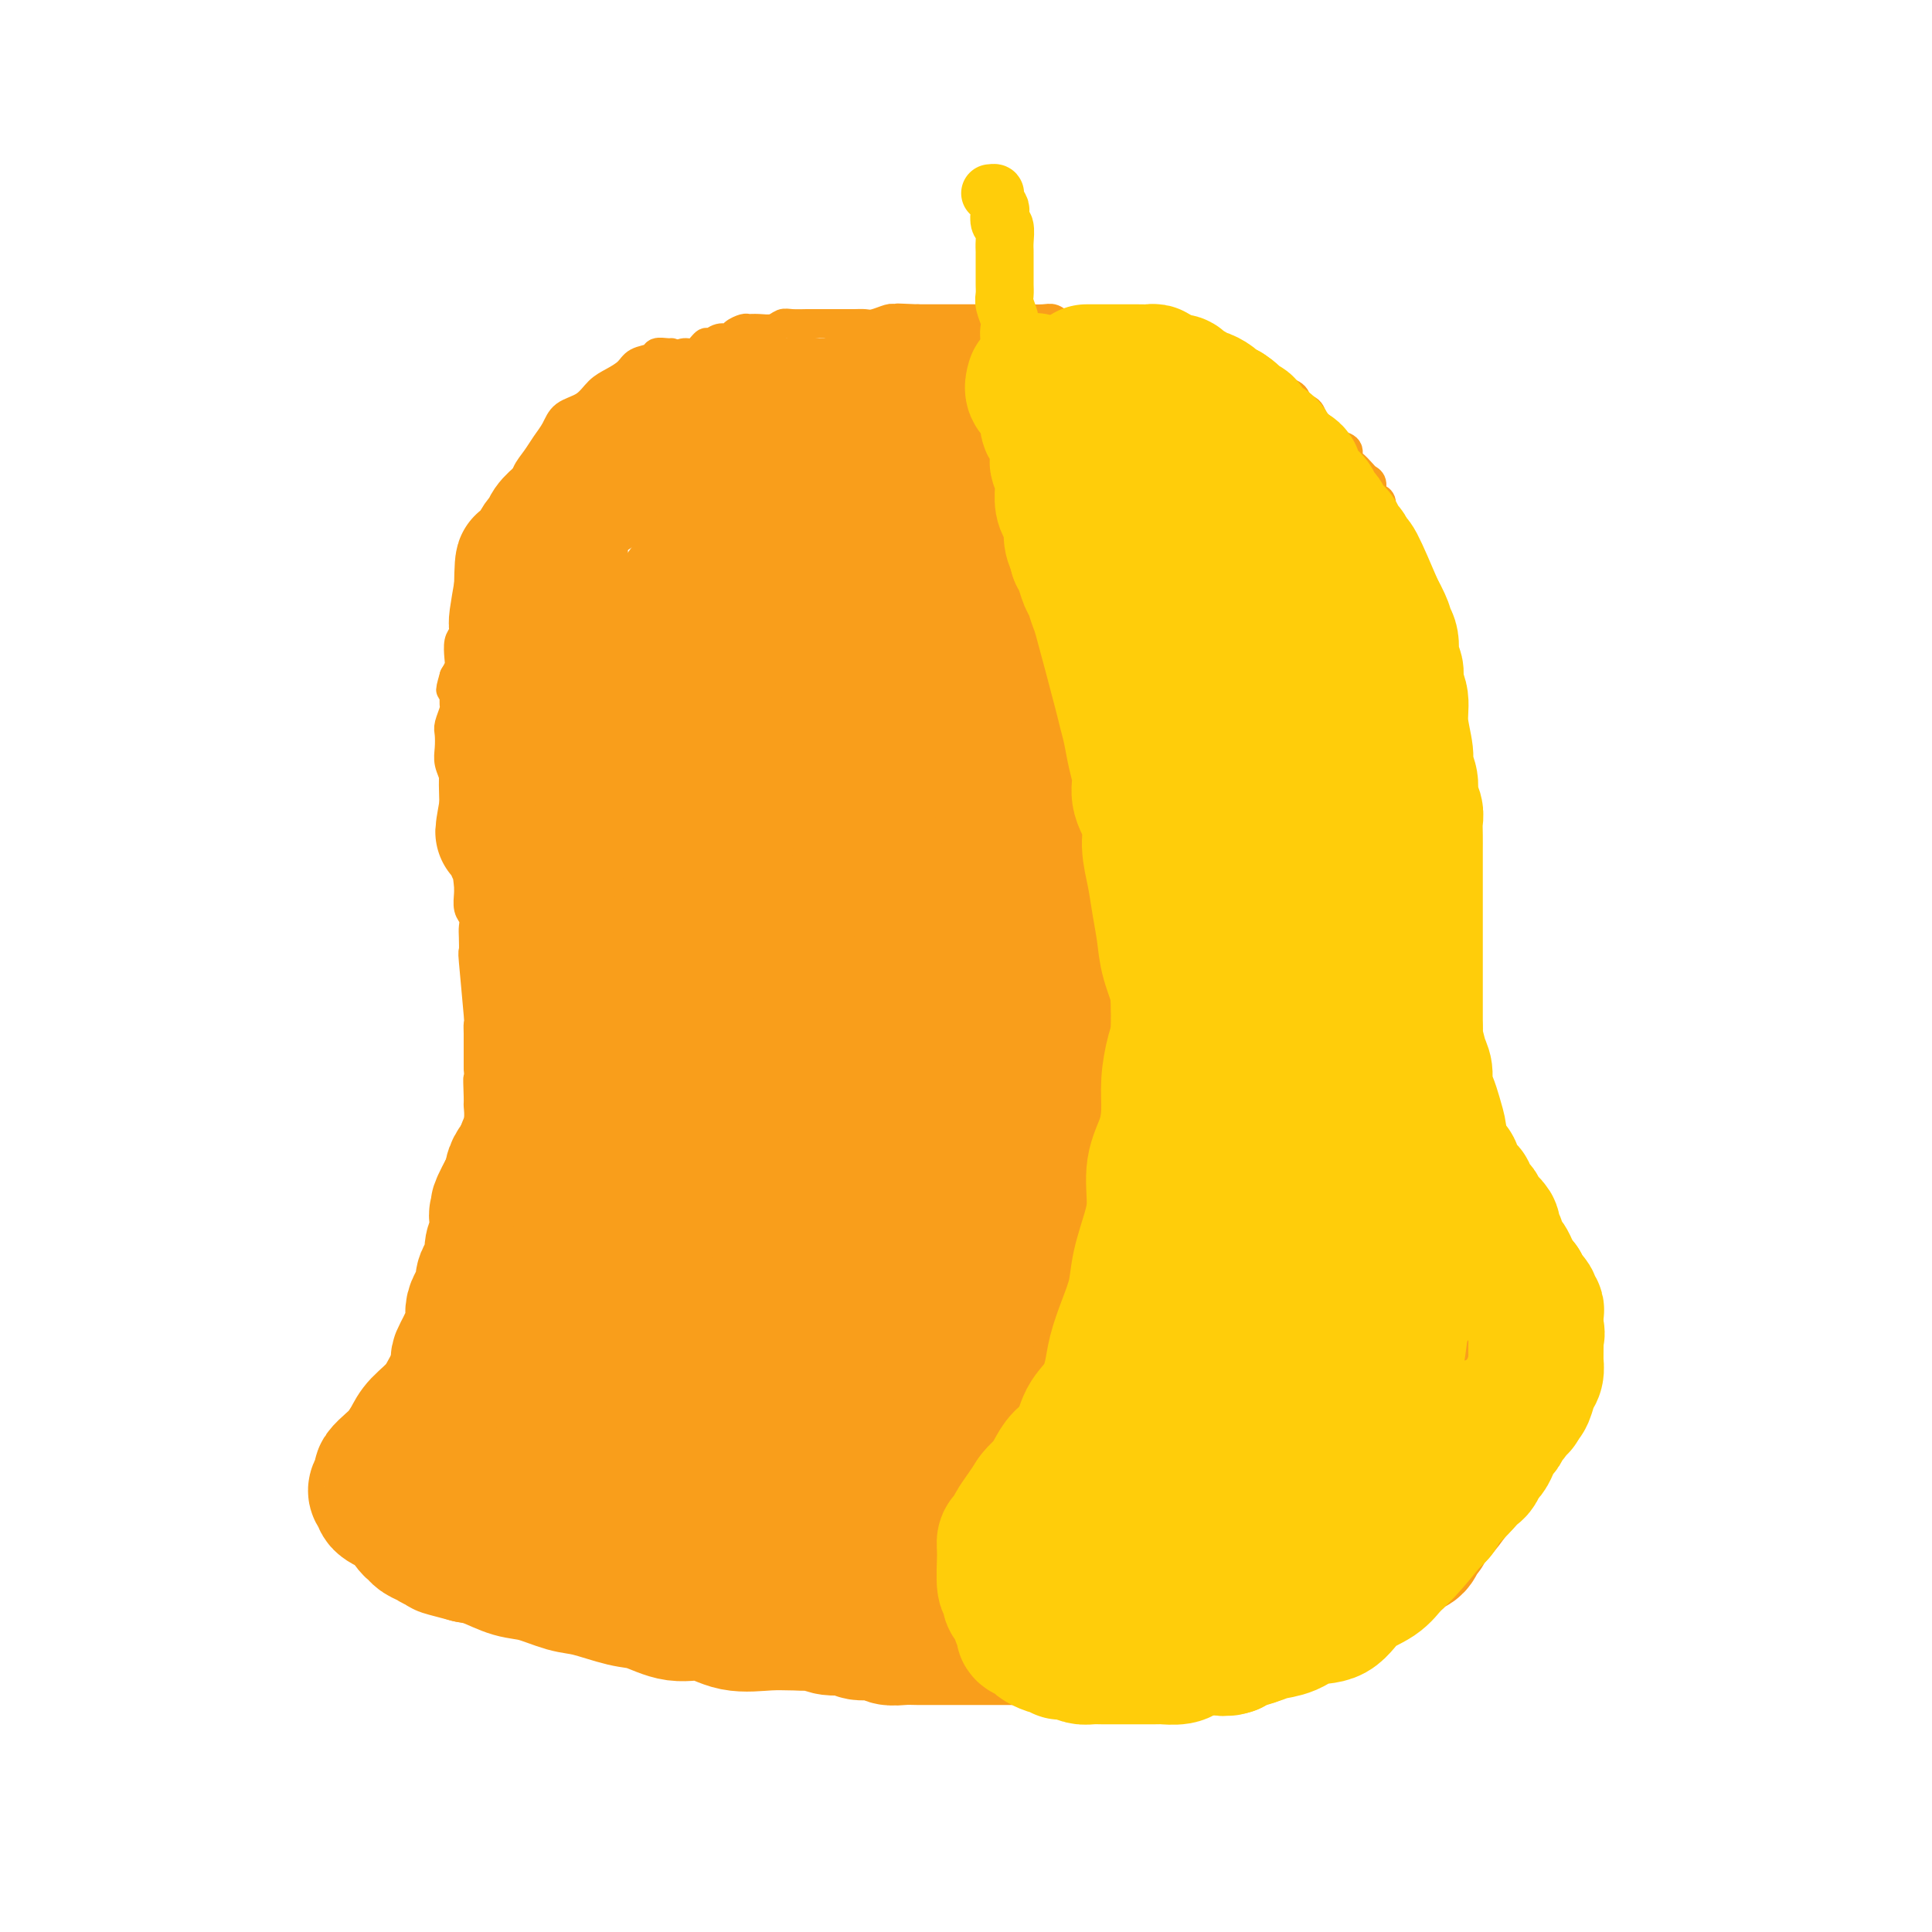 <svg viewBox='0 0 400 400' version='1.1' xmlns='http://www.w3.org/2000/svg' xmlns:xlink='http://www.w3.org/1999/xlink'><g fill='none' stroke='#F99E1B' stroke-width='6' stroke-linecap='round' stroke-linejoin='round'><path d='M139,73c-0.205,0.026 -0.410,0.051 -1,0c-0.590,-0.051 -1.564,-0.179 -2,0c-0.436,0.179 -0.332,0.666 -1,1c-0.668,0.334 -2.106,0.516 -3,1c-0.894,0.484 -1.244,1.269 -2,2c-0.756,0.731 -1.917,1.406 -3,2c-1.083,0.594 -2.086,1.107 -3,2c-0.914,0.893 -1.739,2.168 -3,3c-1.261,0.832 -2.958,1.223 -4,2c-1.042,0.777 -1.430,1.940 -2,3c-0.570,1.060 -1.323,2.016 -2,3c-0.677,0.984 -1.280,1.995 -2,3c-0.720,1.005 -1.559,2.005 -2,3c-0.441,0.995 -0.485,1.985 -1,3c-0.515,1.015 -1.500,2.057 -2,3c-0.500,0.943 -0.514,1.789 -1,3c-0.486,1.211 -1.443,2.788 -2,4c-0.557,1.212 -0.713,2.058 -1,3c-0.287,0.942 -0.703,1.980 -1,3c-0.297,1.020 -0.475,2.020 -1,3c-0.525,0.980 -1.398,1.938 -2,3c-0.602,1.062 -0.932,2.228 -1,3c-0.068,0.772 0.126,1.151 0,2c-0.126,0.849 -0.572,2.167 -1,3c-0.428,0.833 -0.836,1.182 -1,2c-0.164,0.818 -0.083,2.105 0,3c0.083,0.895 0.166,1.399 0,2c-0.166,0.601 -0.583,1.301 -1,2'/><path d='M94,140c-1.388,4.778 -0.358,2.224 0,2c0.358,-0.224 0.044,1.882 0,3c-0.044,1.118 0.183,1.247 0,2c-0.183,0.753 -0.777,2.131 -1,3c-0.223,0.869 -0.075,1.229 0,2c0.075,0.771 0.076,1.953 0,3c-0.076,1.047 -0.231,1.960 0,3c0.231,1.040 0.847,2.208 1,3c0.153,0.792 -0.156,1.208 0,2c0.156,0.792 0.777,1.958 1,3c0.223,1.042 0.050,1.958 0,3c-0.050,1.042 0.025,2.208 0,3c-0.025,0.792 -0.150,1.208 0,2c0.150,0.792 0.575,1.959 1,3c0.425,1.041 0.850,1.955 1,3c0.150,1.045 0.026,2.220 0,3c-0.026,0.780 0.045,1.166 0,2c-0.045,0.834 -0.208,2.116 0,3c0.208,0.884 0.787,1.368 1,2c0.213,0.632 0.061,1.411 0,2c-0.061,0.589 -0.030,0.990 0,2c0.030,1.010 0.061,2.631 0,3c-0.061,0.369 -0.212,-0.513 0,2c0.212,2.513 0.789,8.420 1,11c0.211,2.580 0.057,1.832 0,2c-0.057,0.168 -0.015,1.251 0,2c0.015,0.749 0.004,1.163 0,2c-0.004,0.837 -0.001,2.096 0,3c0.001,0.904 0.001,1.452 0,2'/><path d='M99,221c0.772,13.050 0.203,5.175 0,3c-0.203,-2.175 -0.039,1.349 0,3c0.039,1.651 -0.046,1.427 0,2c0.046,0.573 0.222,1.942 0,3c-0.222,1.058 -0.843,1.805 -1,3c-0.157,1.195 0.151,2.840 0,4c-0.151,1.160 -0.761,1.837 -1,3c-0.239,1.163 -0.106,2.814 0,4c0.106,1.186 0.187,1.909 0,3c-0.187,1.091 -0.641,2.550 -1,4c-0.359,1.450 -0.622,2.891 -1,4c-0.378,1.109 -0.872,1.885 -1,3c-0.128,1.115 0.110,2.568 0,4c-0.110,1.432 -0.569,2.844 -1,4c-0.431,1.156 -0.834,2.056 -1,3c-0.166,0.944 -0.096,1.931 0,3c0.096,1.069 0.218,2.218 0,3c-0.218,0.782 -0.776,1.197 -1,2c-0.224,0.803 -0.114,1.995 0,3c0.114,1.005 0.231,1.823 0,3c-0.231,1.177 -0.809,2.713 -1,3c-0.191,0.287 0.004,-0.673 0,2c-0.004,2.673 -0.208,8.981 0,12c0.208,3.019 0.829,2.748 1,3c0.171,0.252 -0.109,1.026 0,2c0.109,0.974 0.606,2.147 1,3c0.394,0.853 0.684,1.387 1,2c0.316,0.613 0.658,1.307 1,2'/><path d='M94,314c0.749,4.379 0.623,2.328 1,2c0.377,-0.328 1.259,1.067 2,2c0.741,0.933 1.343,1.405 2,2c0.657,0.595 1.371,1.314 2,2c0.629,0.686 1.173,1.340 2,2c0.827,0.660 1.938,1.328 3,2c1.062,0.672 2.076,1.350 3,2c0.924,0.650 1.758,1.273 3,2c1.242,0.727 2.894,1.557 4,2c1.106,0.443 1.668,0.500 3,1c1.332,0.500 3.436,1.443 5,2c1.564,0.557 2.588,0.728 4,1c1.412,0.272 3.212,0.647 5,1c1.788,0.353 3.563,0.686 5,1c1.437,0.314 2.537,0.610 4,1c1.463,0.390 3.288,0.875 5,1c1.712,0.125 3.312,-0.111 5,0c1.688,0.111 3.466,0.569 5,1c1.534,0.431 2.826,0.833 4,1c1.174,0.167 2.229,0.097 4,0c1.771,-0.097 4.256,-0.222 5,0c0.744,0.222 -0.253,0.792 4,1c4.253,0.208 13.757,0.056 18,0c4.243,-0.056 3.225,-0.015 4,0c0.775,0.015 3.342,0.004 5,0c1.658,-0.004 2.408,-0.001 4,0c1.592,0.001 4.026,0.000 6,0c1.974,-0.000 3.487,-0.000 5,0'/><path d='M216,343c9.164,0.155 4.573,0.043 4,0c-0.573,-0.043 2.871,-0.015 5,0c2.129,0.015 2.942,0.018 4,0c1.058,-0.018 2.359,-0.057 4,0c1.641,0.057 3.622,0.211 5,0c1.378,-0.211 2.154,-0.788 3,-1c0.846,-0.212 1.763,-0.060 3,0c1.237,0.060 2.796,0.026 4,0c1.204,-0.026 2.055,-0.045 3,0c0.945,0.045 1.985,0.153 3,0c1.015,-0.153 2.005,-0.567 3,-1c0.995,-0.433 1.995,-0.885 3,-1c1.005,-0.115 2.016,0.109 3,0c0.984,-0.109 1.940,-0.549 3,-1c1.060,-0.451 2.223,-0.913 3,-1c0.777,-0.087 1.167,0.202 2,0c0.833,-0.202 2.111,-0.894 3,-1c0.889,-0.106 1.391,0.373 2,0c0.609,-0.373 1.325,-1.598 2,-2c0.675,-0.402 1.308,0.019 2,0c0.692,-0.019 1.441,-0.477 2,-1c0.559,-0.523 0.926,-1.110 2,-2c1.074,-0.890 2.855,-2.083 4,-3c1.145,-0.917 1.656,-1.559 2,-2c0.344,-0.441 0.523,-0.682 1,-1c0.477,-0.318 1.252,-0.714 2,-1c0.748,-0.286 1.471,-0.462 2,-1c0.529,-0.538 0.866,-1.440 1,-2c0.134,-0.560 0.067,-0.780 0,-1'/><path d='M296,321c3.787,-2.821 2.254,-1.873 2,-2c-0.254,-0.127 0.772,-1.328 1,-2c0.228,-0.672 -0.341,-0.814 0,-1c0.341,-0.186 1.594,-0.416 2,-1c0.406,-0.584 -0.035,-1.521 0,-2c0.035,-0.479 0.544,-0.500 1,-1c0.456,-0.500 0.858,-1.481 1,-2c0.142,-0.519 0.024,-0.577 0,-1c-0.024,-0.423 0.046,-1.211 0,-2c-0.046,-0.789 -0.208,-1.577 0,-2c0.208,-0.423 0.787,-0.480 1,-1c0.213,-0.520 0.060,-1.504 0,-2c-0.060,-0.496 -0.026,-0.503 0,-1c0.026,-0.497 0.044,-1.484 0,-2c-0.044,-0.516 -0.152,-0.561 0,-1c0.152,-0.439 0.562,-1.274 1,-2c0.438,-0.726 0.902,-1.344 1,-2c0.098,-0.656 -0.170,-1.349 0,-2c0.170,-0.651 0.778,-1.260 1,-2c0.222,-0.740 0.060,-1.612 0,-2c-0.060,-0.388 -0.016,-0.293 0,-2c0.016,-1.707 0.004,-5.217 0,-7c-0.004,-1.783 -0.001,-1.840 0,-2c0.001,-0.160 0.000,-0.424 0,-1c-0.000,-0.576 -0.000,-1.464 0,-2c0.000,-0.536 0.000,-0.721 0,-1c-0.000,-0.279 -0.000,-0.651 0,-1c0.000,-0.349 0.000,-0.674 0,-1'/><path d='M307,271c0.679,-6.439 0.378,-3.035 0,-2c-0.378,1.035 -0.832,-0.298 -1,-1c-0.168,-0.702 -0.052,-0.774 0,-1c0.052,-0.226 0.038,-0.605 0,-1c-0.038,-0.395 -0.100,-0.805 0,-1c0.100,-0.195 0.364,-0.174 0,-2c-0.364,-1.826 -1.355,-5.498 -2,-7c-0.645,-1.502 -0.944,-0.835 -1,-1c-0.056,-0.165 0.129,-1.162 0,-2c-0.129,-0.838 -0.573,-1.519 -1,-2c-0.427,-0.481 -0.836,-0.763 -1,-1c-0.164,-0.237 -0.082,-0.427 0,-1c0.082,-0.573 0.163,-1.527 0,-2c-0.163,-0.473 -0.569,-0.465 -1,-1c-0.431,-0.535 -0.885,-1.615 -1,-2c-0.115,-0.385 0.109,-0.077 0,-1c-0.109,-0.923 -0.550,-3.077 -1,-4c-0.450,-0.923 -0.908,-0.615 -1,-1c-0.092,-0.385 0.181,-1.464 0,-2c-0.181,-0.536 -0.818,-0.529 -1,-1c-0.182,-0.471 0.091,-1.420 0,-2c-0.091,-0.580 -0.545,-0.790 -1,-1'/><path d='M295,232c-1.858,-6.434 -0.502,-3.020 0,-2c0.502,1.020 0.148,-0.356 0,-1c-0.148,-0.644 -0.092,-0.558 0,-1c0.092,-0.442 0.221,-1.414 0,-2c-0.221,-0.586 -0.791,-0.787 -1,-1c-0.209,-0.213 -0.056,-0.437 0,-1c0.056,-0.563 0.015,-1.464 0,-2c-0.015,-0.536 -0.004,-0.707 0,-1c0.004,-0.293 0.001,-0.708 0,-1c-0.001,-0.292 -0.000,-0.460 0,-1c0.000,-0.540 0.000,-1.453 0,-2c-0.000,-0.547 -0.000,-0.728 0,-1c0.000,-0.272 -0.000,-0.636 0,-1c0.000,-0.364 0.000,-0.729 0,-1c-0.000,-0.271 -0.000,-0.450 0,-1c0.000,-0.550 0.001,-1.472 0,-2c-0.001,-0.528 -0.004,-0.661 0,-1c0.004,-0.339 0.015,-0.883 0,-1c-0.015,-0.117 -0.057,0.192 0,-1c0.057,-1.192 0.211,-3.884 0,-5c-0.211,-1.116 -0.789,-0.655 -1,-1c-0.211,-0.345 -0.057,-1.496 0,-2c0.057,-0.504 0.015,-0.362 0,-1c-0.015,-0.638 -0.004,-2.058 0,-3c0.004,-0.942 0.001,-1.408 0,-2c-0.001,-0.592 -0.000,-1.312 0,-2c0.000,-0.688 0.000,-1.344 0,-2'/><path d='M293,190c-0.314,-6.854 -0.098,-2.990 0,-2c0.098,0.990 0.079,-0.894 0,-2c-0.079,-1.106 -0.217,-1.433 0,-2c0.217,-0.567 0.790,-1.374 1,-2c0.210,-0.626 0.056,-1.070 0,-2c-0.056,-0.930 -0.015,-2.346 0,-3c0.015,-0.654 0.004,-0.545 0,-2c-0.004,-1.455 -0.001,-4.473 0,-6c0.001,-1.527 0.000,-1.564 0,-2c-0.000,-0.436 -0.000,-1.271 0,-2c0.000,-0.729 0.000,-1.353 0,-2c-0.000,-0.647 -0.000,-1.318 0,-2c0.000,-0.682 -0.000,-1.375 0,-2c0.000,-0.625 0.000,-1.183 0,-2c-0.000,-0.817 -0.000,-1.894 0,-3c0.000,-1.106 0.001,-2.240 0,-3c-0.001,-0.760 -0.004,-1.147 0,-2c0.004,-0.853 0.015,-2.172 0,-3c-0.015,-0.828 -0.056,-1.165 0,-2c0.056,-0.835 0.208,-2.167 0,-3c-0.208,-0.833 -0.778,-1.168 -1,-2c-0.222,-0.832 -0.097,-2.160 0,-3c0.097,-0.840 0.167,-1.192 0,-2c-0.167,-0.808 -0.570,-2.073 -1,-3c-0.430,-0.927 -0.889,-1.517 -1,-2c-0.111,-0.483 0.124,-0.861 0,-3c-0.124,-2.139 -0.607,-6.040 -1,-8c-0.393,-1.960 -0.697,-1.980 -1,-2'/><path d='M289,116c-1.016,-4.209 -1.056,-2.231 -1,-2c0.056,0.231 0.207,-1.285 0,-2c-0.207,-0.715 -0.773,-0.629 -1,-1c-0.227,-0.371 -0.116,-1.199 0,-2c0.116,-0.801 0.237,-1.576 0,-2c-0.237,-0.424 -0.833,-0.499 -1,-1c-0.167,-0.501 0.096,-1.430 0,-2c-0.096,-0.570 -0.550,-0.782 -1,-1c-0.450,-0.218 -0.898,-0.444 -1,-1c-0.102,-0.556 0.140,-1.443 0,-2c-0.140,-0.557 -0.663,-0.783 -1,-1c-0.337,-0.217 -0.489,-0.425 -1,-1c-0.511,-0.575 -1.380,-1.516 -2,-2c-0.620,-0.484 -0.992,-0.511 -1,-1c-0.008,-0.489 0.349,-1.440 0,-2c-0.349,-0.560 -1.403,-0.728 -2,-1c-0.597,-0.272 -0.738,-0.649 -1,-1c-0.262,-0.351 -0.647,-0.675 -1,-1c-0.353,-0.325 -0.676,-0.649 -1,-1c-0.324,-0.351 -0.649,-0.728 -1,-1c-0.351,-0.272 -0.729,-0.441 -1,-1c-0.271,-0.559 -0.436,-1.510 -1,-2c-0.564,-0.490 -1.527,-0.520 -2,-1c-0.473,-0.480 -0.455,-1.410 -1,-2c-0.545,-0.590 -1.651,-0.840 -2,-1c-0.349,-0.160 0.061,-0.228 -1,-1c-1.061,-0.772 -3.593,-2.246 -5,-3c-1.407,-0.754 -1.688,-0.787 -2,-1c-0.312,-0.213 -0.656,-0.607 -1,-1'/><path d='M257,75c-3.743,-2.951 -2.101,-1.329 -2,-1c0.101,0.329 -1.338,-0.634 -2,-1c-0.662,-0.366 -0.548,-0.136 -1,0c-0.452,0.136 -1.472,0.176 -2,0c-0.528,-0.176 -0.564,-0.569 -1,-1c-0.436,-0.431 -1.271,-0.899 -2,-1c-0.729,-0.101 -1.350,0.166 -2,0c-0.650,-0.166 -1.328,-0.766 -2,-1c-0.672,-0.234 -1.339,-0.101 -2,0c-0.661,0.101 -1.317,0.172 -2,0c-0.683,-0.172 -1.394,-0.586 -2,-1c-0.606,-0.414 -1.107,-0.829 -2,-1c-0.893,-0.171 -2.178,-0.099 -3,0c-0.822,0.099 -1.183,0.224 -2,0c-0.817,-0.224 -2.092,-0.796 -3,-1c-0.908,-0.204 -1.450,-0.041 -2,0c-0.550,0.041 -1.110,-0.042 -2,0c-0.890,0.042 -2.111,0.207 -3,0c-0.889,-0.207 -1.444,-0.788 -2,-1c-0.556,-0.212 -1.111,-0.057 -2,0c-0.889,0.057 -2.111,0.015 -3,0c-0.889,-0.015 -1.446,-0.004 -2,0c-0.554,0.004 -1.107,0.001 -2,0c-0.893,-0.001 -2.126,-0.000 -3,0c-0.874,0.000 -1.389,0.000 -2,0c-0.611,-0.000 -1.318,-0.000 -3,0c-1.682,0.000 -4.337,0.000 -6,0c-1.663,-0.000 -2.332,-0.000 -3,0c-0.668,0.000 -1.334,0.000 -2,0'/><path d='M190,66c-7.314,-0.314 -3.101,-0.098 -2,0c1.101,0.098 -0.912,0.079 -2,0c-1.088,-0.079 -1.250,-0.217 -2,0c-0.750,0.217 -2.088,0.790 -3,1c-0.912,0.210 -1.398,0.056 -2,0c-0.602,-0.056 -1.321,-0.015 -2,0c-0.679,0.015 -1.318,0.004 -2,0c-0.682,-0.004 -1.408,-0.001 -2,0c-0.592,0.001 -1.051,-0.001 -2,0c-0.949,0.001 -2.389,0.004 -3,0c-0.611,-0.004 -0.394,-0.015 -1,0c-0.606,0.015 -2.036,0.057 -3,0c-0.964,-0.057 -1.461,-0.212 -2,0c-0.539,0.212 -1.118,0.792 -2,1c-0.882,0.208 -2.067,0.046 -3,0c-0.933,-0.046 -1.615,0.025 -2,0c-0.385,-0.025 -0.474,-0.146 -1,0c-0.526,0.146 -1.488,0.559 -2,1c-0.512,0.441 -0.574,0.910 -1,1c-0.426,0.090 -1.216,-0.201 -2,0c-0.784,0.201 -1.562,0.893 -2,1c-0.438,0.107 -0.536,-0.370 -1,0c-0.464,0.370 -1.293,1.587 -2,2c-0.707,0.413 -1.291,0.022 -2,0c-0.709,-0.022 -1.542,0.323 -2,1c-0.458,0.677 -0.540,1.684 -1,2c-0.460,0.316 -1.299,-0.060 -2,0c-0.701,0.060 -1.266,0.555 -2,1c-0.734,0.445 -1.638,0.842 -2,1c-0.362,0.158 -0.181,0.079 0,0'/></g>
<g fill='none' stroke='#F99E1B' stroke-width='28' stroke-linecap='round' stroke-linejoin='round'><path d='M184,141c-0.774,-0.002 -1.549,-0.004 -2,0c-0.451,0.004 -0.580,0.013 -1,0c-0.420,-0.013 -1.131,-0.049 -2,1c-0.869,1.049 -1.897,3.181 -3,5c-1.103,1.819 -2.281,3.325 -4,8c-1.719,4.675 -3.979,12.521 -6,20c-2.021,7.479 -3.802,14.593 -5,20c-1.198,5.407 -1.813,9.107 -2,12c-0.187,2.893 0.054,4.979 0,7c-0.054,2.021 -0.403,3.978 0,6c0.403,2.022 1.560,4.108 3,5c1.440,0.892 3.165,0.590 6,0c2.835,-0.590 6.779,-1.466 11,-4c4.221,-2.534 8.718,-6.724 13,-11c4.282,-4.276 8.350,-8.639 12,-14c3.650,-5.361 6.881,-11.721 9,-16c2.119,-4.279 3.124,-6.475 4,-9c0.876,-2.525 1.621,-5.377 2,-8c0.379,-2.623 0.392,-5.018 0,-7c-0.392,-1.982 -1.190,-3.551 -3,-5c-1.810,-1.449 -4.631,-2.778 -7,-4c-2.369,-1.222 -4.284,-2.337 -7,-3c-2.716,-0.663 -6.233,-0.874 -9,-1c-2.767,-0.126 -4.785,-0.167 -7,0c-2.215,0.167 -4.627,0.542 -7,2c-2.373,1.458 -4.708,3.998 -7,7c-2.292,3.002 -4.542,6.464 -7,11c-2.458,4.536 -5.123,10.144 -7,15c-1.877,4.856 -2.965,8.959 -4,13c-1.035,4.041 -2.018,8.021 -3,12'/><path d='M151,203c-2.164,7.882 -0.573,7.587 0,9c0.573,1.413 0.128,4.532 0,7c-0.128,2.468 0.060,4.283 0,6c-0.060,1.717 -0.368,3.334 0,4c0.368,0.666 1.411,0.381 3,0c1.589,-0.381 3.725,-0.856 5,-2c1.275,-1.144 1.688,-2.955 4,-8c2.312,-5.045 6.521,-13.324 10,-22c3.479,-8.676 6.228,-17.748 9,-25c2.772,-7.252 5.569,-12.684 7,-17c1.431,-4.316 1.497,-7.515 2,-10c0.503,-2.485 1.443,-4.256 2,-6c0.557,-1.744 0.730,-3.460 1,-5c0.270,-1.540 0.635,-2.904 1,-4c0.365,-1.096 0.728,-1.925 1,-2c0.272,-0.075 0.454,0.603 0,3c-0.454,2.397 -1.542,6.511 -3,12c-1.458,5.489 -3.286,12.352 -5,18c-1.714,5.648 -3.315,10.079 -5,15c-1.685,4.921 -3.455,10.330 -5,14c-1.545,3.670 -2.864,5.600 -4,8c-1.136,2.400 -2.090,5.268 -3,7c-0.910,1.732 -1.778,2.327 -3,5c-1.222,2.673 -2.798,7.425 0,1c2.798,-6.425 9.971,-24.025 16,-36c6.029,-11.975 10.915,-18.323 14,-24c3.085,-5.677 4.369,-10.682 6,-14c1.631,-3.318 3.609,-4.948 5,-7c1.391,-2.052 2.196,-4.526 3,-7'/><path d='M212,123c7.467,-15.054 4.136,-9.188 2,-6c-2.136,3.188 -3.077,3.697 -5,6c-1.923,2.303 -4.827,6.398 -8,11c-3.173,4.602 -6.614,9.710 -11,16c-4.386,6.290 -9.716,13.764 -14,20c-4.284,6.236 -7.523,11.236 -10,15c-2.477,3.764 -4.194,6.291 -6,9c-1.806,2.709 -3.701,5.599 -5,8c-1.299,2.401 -2.000,4.314 -3,6c-1.000,1.686 -2.298,3.146 -3,4c-0.702,0.854 -0.807,1.101 -1,1c-0.193,-0.101 -0.476,-0.550 0,-2c0.476,-1.450 1.709,-3.901 3,-7c1.291,-3.099 2.641,-6.848 4,-10c1.359,-3.152 2.728,-5.709 4,-9c1.272,-3.291 2.445,-7.317 3,-10c0.555,-2.683 0.490,-4.023 1,-6c0.510,-1.977 1.594,-4.591 2,-7c0.406,-2.409 0.135,-4.613 0,-7c-0.135,-2.387 -0.133,-4.958 0,-7c0.133,-2.042 0.398,-3.556 0,-5c-0.398,-1.444 -1.457,-2.818 -2,-4c-0.543,-1.182 -0.568,-2.173 -1,-3c-0.432,-0.827 -1.271,-1.491 -2,-2c-0.729,-0.509 -1.347,-0.863 -2,-1c-0.653,-0.137 -1.340,-0.057 -2,0c-0.660,0.057 -1.293,0.092 -2,0c-0.707,-0.092 -1.488,-0.312 -2,0c-0.512,0.312 -0.756,1.156 -1,2'/><path d='M151,135c-2.329,1.196 -2.651,4.687 -3,7c-0.349,2.313 -0.726,3.447 -1,4c-0.274,0.553 -0.444,0.524 -2,5c-1.556,4.476 -4.496,13.458 -6,18c-1.504,4.542 -1.572,4.644 -2,6c-0.428,1.356 -1.218,3.965 -2,6c-0.782,2.035 -1.557,3.494 -2,5c-0.443,1.506 -0.556,3.057 -1,5c-0.444,1.943 -1.221,4.277 -2,6c-0.779,1.723 -1.559,2.833 -2,4c-0.441,1.167 -0.542,2.389 -1,4c-0.458,1.611 -1.273,3.610 -2,5c-0.727,1.390 -1.364,2.172 -2,3c-0.636,0.828 -1.269,1.702 -2,3c-0.731,1.298 -1.558,3.019 -2,4c-0.442,0.981 -0.499,1.223 -1,2c-0.501,0.777 -1.445,2.090 -2,3c-0.555,0.910 -0.720,1.418 -1,2c-0.280,0.582 -0.677,1.236 -1,2c-0.323,0.764 -0.574,1.636 -1,2c-0.426,0.364 -1.028,0.220 -2,2c-0.972,1.780 -2.316,5.485 -3,7c-0.684,1.515 -0.709,0.839 -1,1c-0.291,0.161 -0.848,1.159 -1,2c-0.152,0.841 0.099,1.526 0,2c-0.099,0.474 -0.550,0.737 -1,1'/><path d='M105,246c-3.260,6.137 -1.408,3.479 -1,3c0.408,-0.479 -0.626,1.222 -1,2c-0.374,0.778 -0.086,0.632 0,1c0.086,0.368 -0.029,1.250 0,2c0.029,0.750 0.201,1.370 0,2c-0.201,0.630 -0.776,1.271 -1,2c-0.224,0.729 -0.098,1.546 0,2c0.098,0.454 0.167,0.544 0,1c-0.167,0.456 -0.570,1.277 -1,2c-0.430,0.723 -0.886,1.348 -1,2c-0.114,0.652 0.114,1.329 0,2c-0.114,0.671 -0.569,1.334 -1,2c-0.431,0.666 -0.836,1.333 -1,2c-0.164,0.667 -0.086,1.335 0,2c0.086,0.665 0.180,1.329 0,2c-0.180,0.671 -0.636,1.349 -1,2c-0.364,0.651 -0.637,1.276 -1,2c-0.363,0.724 -0.814,1.546 -1,2c-0.186,0.454 -0.105,0.539 0,1c0.105,0.461 0.234,1.297 0,2c-0.234,0.703 -0.832,1.272 -1,2c-0.168,0.728 0.095,1.613 0,2c-0.095,0.387 -0.548,0.274 -1,1c-0.452,0.726 -0.904,2.292 -1,3c-0.096,0.708 0.165,0.560 0,1c-0.165,0.440 -0.756,1.468 -1,2c-0.244,0.532 -0.143,0.566 0,1c0.143,0.434 0.326,1.267 0,3c-0.326,1.733 -1.163,4.367 -2,7'/><path d='M89,306c-2.475,10.136 -0.664,5.476 0,4c0.664,-1.476 0.181,0.231 0,1c-0.181,0.769 -0.060,0.602 0,1c0.060,0.398 0.061,1.363 0,2c-0.061,0.637 -0.182,0.945 0,1c0.182,0.055 0.667,-0.145 1,0c0.333,0.145 0.515,0.634 1,1c0.485,0.366 1.274,0.607 2,1c0.726,0.393 1.390,0.936 2,1c0.610,0.064 1.165,-0.353 2,0c0.835,0.353 1.950,1.475 3,2c1.050,0.525 2.037,0.452 3,1c0.963,0.548 1.903,1.716 3,2c1.097,0.284 2.351,-0.317 4,0c1.649,0.317 3.695,1.553 4,2c0.305,0.447 -1.129,0.105 3,1c4.129,0.895 13.822,3.027 18,4c4.178,0.973 2.841,0.786 3,1c0.159,0.214 1.813,0.828 3,1c1.187,0.172 1.906,-0.098 3,0c1.094,0.098 2.564,0.565 4,1c1.436,0.435 2.839,0.839 4,1c1.161,0.161 2.081,0.081 3,0'/><path d='M155,334c8.282,1.946 4.486,1.310 4,1c-0.486,-0.310 2.339,-0.294 4,0c1.661,0.294 2.158,0.868 3,1c0.842,0.132 2.029,-0.176 3,0c0.971,0.176 1.726,0.835 3,1c1.274,0.165 3.068,-0.166 4,0c0.932,0.166 1.001,0.829 2,1c0.999,0.171 2.928,-0.150 4,0c1.072,0.150 1.287,0.772 2,1c0.713,0.228 1.924,0.061 3,0c1.076,-0.061 2.016,-0.016 3,0c0.984,0.016 2.011,0.004 3,0c0.989,-0.004 1.941,-0.001 3,0c1.059,0.001 2.227,0.000 3,0c0.773,-0.000 1.152,-0.000 2,0c0.848,0.000 2.167,0.000 3,0c0.833,-0.000 1.182,-0.000 2,0c0.818,0.000 2.105,0.000 3,0c0.895,-0.000 1.398,-0.000 2,0c0.602,0.000 1.302,0.000 2,0c0.698,-0.000 1.395,-0.000 2,0c0.605,0.000 1.117,0.001 2,0c0.883,-0.001 2.135,-0.004 3,0c0.865,0.004 1.342,0.015 2,0c0.658,-0.015 1.496,-0.056 2,0c0.504,0.056 0.674,0.207 3,0c2.326,-0.207 6.807,-0.774 9,-1c2.193,-0.226 2.096,-0.113 2,0'/><path d='M238,338c8.669,-0.154 4.841,-0.040 4,0c-0.841,0.040 1.306,0.007 3,0c1.694,-0.007 2.937,0.013 4,0c1.063,-0.013 1.947,-0.059 3,0c1.053,0.059 2.277,0.223 3,0c0.723,-0.223 0.946,-0.833 2,-1c1.054,-0.167 2.939,0.110 4,0c1.061,-0.110 1.299,-0.608 2,-1c0.701,-0.392 1.865,-0.679 3,-1c1.135,-0.321 2.240,-0.677 3,-1c0.760,-0.323 1.176,-0.612 2,-1c0.824,-0.388 2.055,-0.877 3,-1c0.945,-0.123 1.604,0.118 2,0c0.396,-0.118 0.529,-0.594 1,-1c0.471,-0.406 1.281,-0.743 2,-1c0.719,-0.257 1.347,-0.435 2,-1c0.653,-0.565 1.329,-1.517 2,-2c0.671,-0.483 1.335,-0.495 2,-1c0.665,-0.505 1.330,-1.501 2,-2c0.670,-0.499 1.345,-0.500 2,-1c0.655,-0.500 1.289,-1.500 2,-2c0.711,-0.500 1.500,-0.499 2,-1c0.500,-0.501 0.713,-1.503 1,-2c0.287,-0.497 0.650,-0.489 1,-1c0.350,-0.511 0.688,-1.540 1,-2c0.312,-0.460 0.599,-0.350 2,-2c1.401,-1.650 3.916,-5.060 5,-7c1.084,-1.940 0.738,-2.412 1,-3c0.262,-0.588 1.131,-1.294 2,-2'/><path d='M306,301c3.818,-4.855 0.864,-2.991 0,-3c-0.864,-0.009 0.361,-1.890 1,-3c0.639,-1.110 0.693,-1.448 1,-2c0.307,-0.552 0.866,-1.318 1,-2c0.134,-0.682 -0.157,-1.281 0,-2c0.157,-0.719 0.764,-1.558 1,-2c0.236,-0.442 0.102,-0.486 0,-1c-0.102,-0.514 -0.172,-1.499 0,-2c0.172,-0.501 0.586,-0.519 1,-1c0.414,-0.481 0.829,-1.424 1,-2c0.171,-0.576 0.097,-0.784 0,-1c-0.097,-0.216 -0.217,-0.439 0,-1c0.217,-0.561 0.769,-1.460 1,-2c0.231,-0.540 0.139,-0.722 0,-1c-0.139,-0.278 -0.326,-0.652 0,-1c0.326,-0.348 1.165,-0.671 1,-1c-0.165,-0.329 -1.333,-0.666 -2,-1c-0.667,-0.334 -0.834,-0.667 -1,-1'/><path d='M311,272c-0.866,-0.711 -1.530,-1.489 -2,-2c-0.470,-0.511 -0.744,-0.755 -1,-1c-0.256,-0.245 -0.492,-0.491 -1,-1c-0.508,-0.509 -1.288,-1.281 -2,-2c-0.712,-0.719 -1.355,-1.385 -2,-2c-0.645,-0.615 -1.291,-1.179 -2,-2c-0.709,-0.821 -1.480,-1.901 -2,-3c-0.520,-1.099 -0.787,-2.219 -1,-3c-0.213,-0.781 -0.372,-1.223 -1,-2c-0.628,-0.777 -1.726,-1.888 -2,-3c-0.274,-1.112 0.276,-2.226 0,-3c-0.276,-0.774 -1.380,-1.207 -2,-2c-0.620,-0.793 -0.757,-1.944 -1,-3c-0.243,-1.056 -0.590,-2.017 -1,-3c-0.410,-0.983 -0.881,-1.989 -1,-3c-0.119,-1.011 0.114,-2.029 0,-3c-0.114,-0.971 -0.576,-1.897 -1,-3c-0.424,-1.103 -0.810,-2.384 -1,-3c-0.190,-0.616 -0.183,-0.566 -1,-3c-0.817,-2.434 -2.456,-7.350 -3,-10c-0.544,-2.650 0.008,-3.032 0,-4c-0.008,-0.968 -0.576,-2.520 -1,-4c-0.424,-1.480 -0.705,-2.888 -1,-4c-0.295,-1.112 -0.605,-1.927 -1,-3c-0.395,-1.073 -0.876,-2.404 -1,-4c-0.124,-1.596 0.107,-3.456 0,-5c-0.107,-1.544 -0.554,-2.772 -1,-4'/><path d='M279,187c-2.121,-9.847 -0.424,-4.966 0,-4c0.424,0.966 -0.426,-1.985 -1,-4c-0.574,-2.015 -0.871,-3.095 -1,-4c-0.129,-0.905 -0.091,-1.634 0,-3c0.091,-1.366 0.236,-3.367 0,-5c-0.236,-1.633 -0.852,-2.898 -1,-4c-0.148,-1.102 0.172,-2.042 0,-3c-0.172,-0.958 -0.834,-1.933 -1,-3c-0.166,-1.067 0.166,-2.226 0,-3c-0.166,-0.774 -0.829,-1.164 -1,-2c-0.171,-0.836 0.150,-2.117 0,-3c-0.150,-0.883 -0.772,-1.367 -1,-2c-0.228,-0.633 -0.062,-1.416 0,-2c0.062,-0.584 0.020,-0.970 0,-1c-0.020,-0.030 -0.020,0.296 0,1c0.020,0.704 0.058,1.786 0,3c-0.058,1.214 -0.214,2.559 0,4c0.214,1.441 0.797,2.978 1,5c0.203,2.022 0.024,4.528 0,7c-0.024,2.472 0.105,4.909 0,8c-0.105,3.091 -0.445,6.837 0,11c0.445,4.163 1.676,8.745 2,11c0.324,2.255 -0.259,2.184 1,9c1.259,6.816 4.360,20.519 6,27c1.640,6.481 1.820,5.741 2,5'/><path d='M285,235c2.059,8.742 1.708,4.597 2,4c0.292,-0.597 1.229,2.354 2,4c0.771,1.646 1.376,1.987 2,3c0.624,1.013 1.265,2.698 2,4c0.735,1.302 1.562,2.222 2,3c0.438,0.778 0.487,1.416 1,2c0.513,0.584 1.489,1.115 2,2c0.511,0.885 0.555,2.123 1,3c0.445,0.877 1.289,1.393 2,2c0.711,0.607 1.289,1.304 2,2c0.711,0.696 1.553,1.390 2,2c0.447,0.610 0.497,1.137 1,2c0.503,0.863 1.458,2.062 2,3c0.542,0.938 0.671,1.613 1,2c0.329,0.387 0.859,0.484 1,1c0.141,0.516 -0.106,1.452 0,2c0.106,0.548 0.564,0.709 1,1c0.436,0.291 0.850,0.712 1,1c0.150,0.288 0.036,0.443 0,1c-0.036,0.557 0.006,1.515 0,2c-0.006,0.485 -0.059,0.496 0,1c0.059,0.504 0.231,1.503 0,2c-0.231,0.497 -0.866,0.494 -2,2c-1.134,1.506 -2.767,4.521 -4,6c-1.233,1.479 -2.067,1.423 -3,2c-0.933,0.577 -1.967,1.789 -3,3'/><path d='M300,297c-2.584,2.947 -3.045,2.315 -4,3c-0.955,0.685 -2.404,2.687 -4,4c-1.596,1.313 -3.340,1.936 -5,3c-1.660,1.064 -3.235,2.568 -5,4c-1.765,1.432 -3.719,2.792 -6,4c-2.281,1.208 -4.891,2.263 -7,3c-2.109,0.737 -3.719,1.156 -6,2c-2.281,0.844 -5.233,2.114 -8,3c-2.767,0.886 -5.349,1.388 -8,2c-2.651,0.612 -5.372,1.335 -8,2c-2.628,0.665 -5.164,1.274 -8,2c-2.836,0.726 -5.971,1.570 -9,2c-3.029,0.430 -5.953,0.445 -9,1c-3.047,0.555 -6.217,1.651 -9,2c-2.783,0.349 -5.181,-0.050 -8,0c-2.819,0.050 -6.061,0.549 -9,1c-2.939,0.451 -5.576,0.855 -8,1c-2.424,0.145 -4.636,0.031 -7,0c-2.364,-0.031 -4.882,0.022 -7,0c-2.118,-0.022 -3.837,-0.118 -6,0c-2.163,0.118 -4.771,0.450 -7,0c-2.229,-0.450 -4.080,-1.683 -6,-2c-1.920,-0.317 -3.908,0.281 -6,0c-2.092,-0.281 -4.288,-1.441 -6,-2c-1.712,-0.559 -2.939,-0.516 -5,-1c-2.061,-0.484 -4.956,-1.495 -7,-2c-2.044,-0.505 -3.235,-0.503 -5,-1c-1.765,-0.497 -4.102,-1.494 -6,-2c-1.898,-0.506 -3.357,-0.521 -5,-1c-1.643,-0.479 -3.469,-1.423 -5,-2c-1.531,-0.577 -2.765,-0.789 -4,-1'/><path d='M97,322c-9.031,-2.344 -4.107,-1.206 -3,-1c1.107,0.206 -1.603,-0.522 -3,-1c-1.397,-0.478 -1.482,-0.705 -2,-1c-0.518,-0.295 -1.470,-0.656 -2,-1c-0.530,-0.344 -0.639,-0.669 -1,-1c-0.361,-0.331 -0.976,-0.667 -1,-1c-0.024,-0.333 0.541,-0.664 1,-1c0.459,-0.336 0.810,-0.679 1,-1c0.190,-0.321 0.219,-0.622 0,-1c-0.219,-0.378 -0.688,-0.833 -1,-1c-0.312,-0.167 -0.469,-0.045 -1,0c-0.531,0.045 -1.438,0.013 -2,0c-0.562,-0.013 -0.781,-0.006 -1,0'/><path d='M82,312c-2.422,-1.499 -0.976,-0.246 -1,0c-0.024,0.246 -1.519,-0.515 -2,-1c-0.481,-0.485 0.052,-0.692 0,-1c-0.052,-0.308 -0.687,-0.716 -1,-1c-0.313,-0.284 -0.302,-0.445 0,-1c0.302,-0.555 0.896,-1.503 1,-2c0.104,-0.497 -0.284,-0.544 0,-1c0.284,-0.456 1.238,-1.320 2,-2c0.762,-0.680 1.333,-1.174 2,-2c0.667,-0.826 1.430,-1.983 2,-3c0.570,-1.017 0.945,-1.893 2,-3c1.055,-1.107 2.788,-2.444 4,-4c1.212,-1.556 1.902,-3.330 3,-5c1.098,-1.670 2.603,-3.235 4,-5c1.397,-1.765 2.687,-3.729 4,-6c1.313,-2.271 2.648,-4.847 4,-7c1.352,-2.153 2.721,-3.883 4,-6c1.279,-2.117 2.467,-4.623 4,-7c1.533,-2.377 3.411,-4.627 5,-7c1.589,-2.373 2.889,-4.870 4,-7c1.111,-2.130 2.032,-3.894 3,-6c0.968,-2.106 1.984,-4.553 3,-7'/><path d='M129,228c4.716,-8.484 3.007,-6.194 3,-7c-0.007,-0.806 1.689,-4.707 3,-8c1.311,-3.293 2.239,-5.977 3,-9c0.761,-3.023 1.356,-6.385 2,-9c0.644,-2.615 1.338,-4.484 2,-7c0.662,-2.516 1.292,-5.679 2,-8c0.708,-2.321 1.496,-3.801 2,-6c0.504,-2.199 0.726,-5.117 1,-7c0.274,-1.883 0.599,-2.731 1,-4c0.401,-1.269 0.878,-2.961 1,-4c0.122,-1.039 -0.110,-1.427 0,-2c0.110,-0.573 0.564,-1.331 1,-1c0.436,0.331 0.855,1.752 1,3c0.145,1.248 0.015,2.322 0,4c-0.015,1.678 0.084,3.959 0,6c-0.084,2.041 -0.352,3.842 -1,7c-0.648,3.158 -1.674,7.672 -3,12c-1.326,4.328 -2.950,8.469 -4,13c-1.050,4.531 -1.525,9.452 -3,14c-1.475,4.548 -3.948,8.724 -6,13c-2.052,4.276 -3.682,8.652 -5,12c-1.318,3.348 -2.322,5.668 -4,9c-1.678,3.332 -4.028,7.675 -6,11c-1.972,3.325 -3.564,5.631 -5,8c-1.436,2.369 -2.715,4.800 -4,7c-1.285,2.200 -2.577,4.169 -4,6c-1.423,1.831 -2.978,3.523 -4,5c-1.022,1.477 -1.511,2.738 -2,4'/><path d='M100,290c-4.334,6.916 -2.669,3.707 -2,3c0.669,-0.707 0.341,1.087 0,2c-0.341,0.913 -0.697,0.943 3,1c3.697,0.057 11.445,0.141 16,0c4.555,-0.141 5.917,-0.506 9,-1c3.083,-0.494 7.886,-1.118 12,-2c4.114,-0.882 7.539,-2.022 11,-3c3.461,-0.978 6.957,-1.794 11,-3c4.043,-1.206 8.635,-2.800 12,-4c3.365,-1.200 5.505,-2.004 9,-3c3.495,-0.996 8.344,-2.183 12,-3c3.656,-0.817 6.120,-1.265 9,-2c2.880,-0.735 6.176,-1.758 9,-2c2.824,-0.242 5.177,0.296 8,0c2.823,-0.296 6.117,-1.426 9,-2c2.883,-0.574 5.356,-0.592 8,-1c2.644,-0.408 5.458,-1.204 8,-2c2.542,-0.796 4.812,-1.590 7,-2c2.188,-0.410 4.294,-0.436 6,-1c1.706,-0.564 3.012,-1.665 4,-2c0.988,-0.335 1.656,0.096 3,0c1.344,-0.096 3.362,-0.718 4,-1c0.638,-0.282 -0.103,-0.223 -1,0c-0.897,0.223 -1.948,0.612 -3,1'/><path d='M264,263c-1.629,0.436 -3.702,1.028 -6,2c-2.298,0.972 -4.821,2.326 -9,4c-4.179,1.674 -10.015,3.669 -16,6c-5.985,2.331 -12.119,4.999 -17,7c-4.881,2.001 -8.509,3.337 -13,5c-4.491,1.663 -9.845,3.654 -14,5c-4.155,1.346 -7.113,2.048 -10,3c-2.887,0.952 -5.704,2.153 -9,3c-3.296,0.847 -7.070,1.340 -10,2c-2.930,0.660 -5.017,1.486 -8,2c-2.983,0.514 -6.862,0.716 -10,1c-3.138,0.284 -5.533,0.649 -8,1c-2.467,0.351 -5.005,0.689 -7,1c-1.995,0.311 -3.448,0.595 -6,1c-2.552,0.405 -6.202,0.930 -8,1c-1.798,0.070 -1.745,-0.313 -2,0c-0.255,0.313 -0.820,1.324 0,2c0.820,0.676 3.025,1.017 5,1c1.975,-0.017 3.721,-0.392 7,0c3.279,0.392 8.092,1.552 13,2c4.908,0.448 9.911,0.184 16,0c6.089,-0.184 13.264,-0.290 17,0c3.736,0.290 4.032,0.975 18,-1c13.968,-1.975 41.607,-6.609 54,-9c12.393,-2.391 9.541,-2.540 10,-3c0.459,-0.460 4.230,-1.230 8,-2'/><path d='M259,297c12.363,-2.461 7.269,-1.615 7,-2c-0.269,-0.385 4.287,-2.003 7,-3c2.713,-0.997 3.583,-1.374 5,-2c1.417,-0.626 3.380,-1.501 5,-2c1.620,-0.499 2.896,-0.623 4,-1c1.104,-0.377 2.037,-1.008 3,-2c0.963,-0.992 1.955,-2.345 3,-3c1.045,-0.655 2.142,-0.613 3,-1c0.858,-0.387 1.478,-1.202 2,-2c0.522,-0.798 0.948,-1.580 1,-2c0.052,-0.420 -0.268,-0.477 0,-1c0.268,-0.523 1.124,-1.510 1,-2c-0.124,-0.490 -1.228,-0.482 -2,0c-0.772,0.482 -1.210,1.440 -2,2c-0.790,0.560 -1.931,0.723 -3,1c-1.069,0.277 -2.066,0.669 -3,1c-0.934,0.331 -1.807,0.601 -3,1c-1.193,0.399 -2.708,0.927 -4,1c-1.292,0.073 -2.360,-0.310 -3,0c-0.640,0.310 -0.851,1.312 -2,0c-1.149,-1.312 -3.236,-4.939 -4,-7c-0.764,-2.061 -0.206,-2.555 0,-4c0.206,-1.445 0.059,-3.841 0,-6c-0.059,-2.159 -0.029,-4.079 0,-6'/><path d='M274,257c-0.012,-3.865 -0.044,-5.529 0,-8c0.044,-2.471 0.162,-5.750 0,-9c-0.162,-3.250 -0.606,-6.473 -1,-10c-0.394,-3.527 -0.739,-7.359 -1,-11c-0.261,-3.641 -0.438,-7.093 -1,-11c-0.562,-3.907 -1.508,-8.270 -2,-13c-0.492,-4.730 -0.531,-9.829 -1,-14c-0.469,-4.171 -1.368,-7.415 -2,-11c-0.632,-3.585 -0.995,-7.509 -1,-11c-0.005,-3.491 0.349,-6.547 0,-9c-0.349,-2.453 -1.401,-4.302 -2,-6c-0.599,-1.698 -0.745,-3.246 -1,-5c-0.255,-1.754 -0.618,-3.715 -1,-5c-0.382,-1.285 -0.782,-1.893 -1,-1c-0.218,0.893 -0.255,3.288 0,6c0.255,2.712 0.802,5.742 1,11c0.198,5.258 0.047,12.744 0,20c-0.047,7.256 0.010,14.282 0,22c-0.010,7.718 -0.088,16.127 0,23c0.088,6.873 0.343,12.208 0,20c-0.343,7.792 -1.282,18.041 -1,23c0.282,4.959 1.787,4.628 0,12c-1.787,7.372 -6.866,22.446 -9,28c-2.134,5.554 -1.324,1.587 -1,-4c0.324,-5.587 0.162,-12.793 0,-20'/><path d='M250,274c0.628,-8.568 2.697,-17.988 4,-28c1.303,-10.012 1.842,-20.617 3,-31c1.158,-10.383 2.937,-20.544 4,-28c1.063,-7.456 1.409,-12.208 2,-18c0.591,-5.792 1.427,-12.623 2,-17c0.573,-4.377 0.885,-6.299 1,-8c0.115,-1.701 0.034,-3.179 0,-5c-0.034,-1.821 -0.021,-3.984 0,-5c0.021,-1.016 0.050,-0.886 0,-1c-0.050,-0.114 -0.180,-0.471 -1,6c-0.820,6.471 -2.331,19.771 -3,26c-0.669,6.229 -0.495,5.389 -4,26c-3.505,20.611 -10.689,62.675 -14,79c-3.311,16.325 -2.749,6.911 -3,4c-0.251,-2.911 -1.315,0.679 -2,2c-0.685,1.321 -0.990,0.372 -2,-2c-1.010,-2.372 -2.724,-6.166 -4,-15c-1.276,-8.834 -2.113,-22.707 -3,-33c-0.887,-10.293 -1.826,-17.006 2,-38c3.826,-20.994 12.415,-56.268 16,-71c3.585,-14.732 2.167,-8.924 1,-5c-1.167,3.924 -2.084,5.962 -3,8'/><path d='M246,120c-4.097,14.348 -12.841,46.220 -18,65c-5.159,18.780 -6.733,24.470 -9,33c-2.267,8.530 -5.228,19.899 -8,28c-2.772,8.101 -5.355,12.933 -7,17c-1.645,4.067 -2.352,7.369 -3,10c-0.648,2.631 -1.235,4.590 -2,6c-0.765,1.410 -1.706,2.271 -2,3c-0.294,0.729 0.059,1.327 0,-4c-0.059,-5.327 -0.529,-16.579 1,-27c1.529,-10.421 5.056,-20.013 9,-30c3.944,-9.987 8.304,-20.371 12,-29c3.696,-8.629 6.728,-15.503 9,-20c2.272,-4.497 3.783,-6.618 5,-9c1.217,-2.382 2.138,-5.026 3,-7c0.862,-1.974 1.664,-3.277 2,-4c0.336,-0.723 0.207,-0.866 0,-1c-0.207,-0.134 -0.492,-0.258 -5,6c-4.508,6.258 -13.239,18.898 -21,30c-7.761,11.102 -14.553,20.666 -22,31c-7.447,10.334 -15.548,21.439 -20,27c-4.452,5.561 -5.254,5.577 -9,11c-3.746,5.423 -10.434,16.253 -6,7c4.434,-9.253 19.992,-38.590 30,-55c10.008,-16.410 14.466,-19.893 18,-24c3.534,-4.107 6.144,-8.836 8,-12c1.856,-3.164 2.959,-4.761 4,-6c1.041,-1.239 2.021,-2.119 3,-3'/><path d='M218,163c4.526,-5.706 -0.657,2.531 -6,11c-5.343,8.469 -10.844,17.172 -17,26c-6.156,8.828 -12.966,17.780 -20,27c-7.034,9.220 -14.291,18.706 -19,25c-4.709,6.294 -6.870,9.396 -9,12c-2.130,2.604 -4.230,4.711 -6,7c-1.770,2.289 -3.210,4.761 -4,6c-0.790,1.239 -0.929,1.246 -1,1c-0.071,-0.246 -0.074,-0.747 2,-4c2.074,-3.253 6.226,-9.260 10,-15c3.774,-5.740 7.172,-11.212 9,-15c1.828,-3.788 2.088,-5.892 3,-8c0.912,-2.108 2.476,-4.220 3,-6c0.524,-1.780 0.010,-3.230 0,-4c-0.010,-0.770 0.486,-0.861 -1,0c-1.486,0.861 -4.953,2.675 -8,5c-3.047,2.325 -5.674,5.162 -10,9c-4.326,3.838 -10.352,8.676 -14,12c-3.648,3.324 -4.919,5.133 -6,7c-1.081,1.867 -1.973,3.792 -6,6c-4.027,2.208 -11.189,4.698 -3,5c8.189,0.302 31.728,-1.585 44,-4c12.272,-2.415 13.277,-5.357 17,-8c3.723,-2.643 10.163,-4.987 14,-7c3.837,-2.013 5.072,-3.696 7,-5c1.928,-1.304 4.551,-2.230 6,-3c1.449,-0.770 1.725,-1.385 2,-2'/><path d='M205,241c6.473,-3.277 -0.344,1.029 -5,4c-4.656,2.971 -7.151,4.605 -10,7c-2.849,2.395 -6.054,5.550 -9,8c-2.946,2.450 -5.634,4.197 -8,6c-2.366,1.803 -4.410,3.664 -6,5c-1.590,1.336 -2.727,2.147 -4,3c-1.273,0.853 -2.683,1.749 -2,2c0.683,0.251 3.459,-0.141 6,-1c2.541,-0.859 4.845,-2.184 7,-4c2.155,-1.816 4.159,-4.121 6,-6c1.841,-1.879 3.519,-3.330 5,-5c1.481,-1.670 2.766,-3.558 4,-5c1.234,-1.442 2.418,-2.439 3,-3c0.582,-0.561 0.564,-0.686 0,-1c-0.564,-0.314 -1.672,-0.816 -3,-1c-1.328,-0.184 -2.876,-0.049 -5,0c-2.124,0.049 -4.823,0.013 -7,0c-2.177,-0.013 -3.831,-0.002 -6,0c-2.169,0.002 -4.854,-0.006 -6,0c-1.146,0.006 -0.753,0.027 -5,-1c-4.247,-1.027 -13.134,-3.100 -17,-4c-3.866,-0.900 -2.713,-0.625 -3,-1c-0.287,-0.375 -2.015,-1.399 -3,-2c-0.985,-0.601 -1.227,-0.777 -2,-1c-0.773,-0.223 -2.078,-0.492 -3,-1c-0.922,-0.508 -1.461,-1.254 -2,-2'/><path d='M130,238c-5.225,-1.820 -3.288,-0.869 -3,-1c0.288,-0.131 -1.075,-1.345 -2,-2c-0.925,-0.655 -1.414,-0.753 -2,-1c-0.586,-0.247 -1.269,-0.644 -2,-1c-0.731,-0.356 -1.510,-0.673 -2,-1c-0.490,-0.327 -0.692,-0.665 -1,-1c-0.308,-0.335 -0.723,-0.666 -1,-1c-0.277,-0.334 -0.418,-0.671 -1,-1c-0.582,-0.329 -1.606,-0.652 -2,-1c-0.394,-0.348 -0.158,-0.722 0,-1c0.158,-0.278 0.239,-0.459 0,-1c-0.239,-0.541 -0.796,-1.441 -1,-2c-0.204,-0.559 -0.055,-0.778 0,-1c0.055,-0.222 0.015,-0.448 0,-1c-0.015,-0.552 -0.004,-1.431 0,-2c0.004,-0.569 0.001,-0.828 0,-1c-0.001,-0.172 -0.000,-0.258 0,-1c0.000,-0.742 0.000,-2.141 0,-3c-0.000,-0.859 -0.000,-1.178 0,-2c0.000,-0.822 0.000,-2.146 0,-3c-0.000,-0.854 0.000,-1.239 0,-2c-0.000,-0.761 -0.000,-1.897 0,-3c0.000,-1.103 0.000,-2.173 0,-3c-0.000,-0.827 -0.001,-1.412 0,-2c0.001,-0.588 0.003,-1.180 0,-2c-0.003,-0.820 -0.011,-1.869 0,-3c0.011,-1.131 0.041,-2.343 0,-3c-0.041,-0.657 -0.155,-0.759 0,-3c0.155,-2.241 0.577,-6.620 1,-11'/><path d='M114,178c0.155,-7.187 0.042,-2.156 0,-1c-0.042,1.156 -0.011,-1.563 0,-3c0.011,-1.437 0.004,-1.591 0,-2c-0.004,-0.409 -0.005,-1.072 0,-2c0.005,-0.928 0.015,-2.121 0,-3c-0.015,-0.879 -0.057,-1.443 0,-2c0.057,-0.557 0.213,-1.108 0,-2c-0.213,-0.892 -0.793,-2.127 -1,-3c-0.207,-0.873 -0.040,-1.385 0,-2c0.040,-0.615 -0.046,-1.333 0,-2c0.046,-0.667 0.222,-1.282 0,-2c-0.222,-0.718 -0.844,-1.539 -1,-2c-0.156,-0.461 0.154,-0.561 0,-1c-0.154,-0.439 -0.773,-1.218 -1,-2c-0.227,-0.782 -0.061,-1.566 0,-2c0.061,-0.434 0.017,-0.518 0,-1c-0.017,-0.482 -0.008,-1.363 0,-2c0.008,-0.637 0.015,-1.029 0,-2c-0.015,-0.971 -0.052,-2.520 0,-3c0.052,-0.480 0.194,0.109 0,-2c-0.194,-2.109 -0.724,-6.914 -1,-9c-0.276,-2.086 -0.299,-1.451 0,-2c0.299,-0.549 0.920,-2.283 1,-3c0.080,-0.717 -0.381,-0.419 0,-1c0.381,-0.581 1.602,-2.041 2,-3c0.398,-0.959 -0.029,-1.417 0,-2c0.029,-0.583 0.515,-1.292 1,-2'/><path d='M114,115c0.554,-2.409 -0.062,-1.931 0,-2c0.062,-0.069 0.801,-0.686 1,-1c0.199,-0.314 -0.143,-0.326 0,-1c0.143,-0.674 0.770,-2.010 1,-2c0.230,0.010 0.061,1.367 0,2c-0.061,0.633 -0.014,0.543 0,1c0.014,0.457 -0.004,1.463 0,2c0.004,0.537 0.030,0.606 0,1c-0.030,0.394 -0.116,1.113 0,2c0.116,0.887 0.435,1.942 0,3c-0.435,1.058 -1.622,2.120 -2,3c-0.378,0.880 0.053,1.580 0,3c-0.053,1.420 -0.592,3.562 -1,5c-0.408,1.438 -0.687,2.174 -1,3c-0.313,0.826 -0.661,1.742 -1,3c-0.339,1.258 -0.669,2.858 -1,4c-0.331,1.142 -0.662,1.826 -1,3c-0.338,1.174 -0.683,2.838 -1,4c-0.317,1.162 -0.607,1.822 -1,3c-0.393,1.178 -0.889,2.872 -1,4c-0.111,1.128 0.162,1.688 0,2c-0.162,0.312 -0.761,0.375 -1,2c-0.239,1.625 -0.120,4.813 0,8'/><path d='M105,167c-1.705,9.330 -0.468,3.656 0,2c0.468,-1.656 0.168,0.707 0,2c-0.168,1.293 -0.202,1.516 0,2c0.202,0.484 0.641,1.230 1,2c0.359,0.770 0.640,1.566 1,2c0.360,0.434 0.800,0.507 1,1c0.200,0.493 0.159,1.407 0,2c-0.159,0.593 -0.435,0.865 0,1c0.435,0.135 1.580,0.132 2,0c0.420,-0.132 0.113,-0.393 0,-1c-0.113,-0.607 -0.033,-1.559 0,-2c0.033,-0.441 0.019,-0.370 0,-1c-0.019,-0.630 -0.044,-1.959 0,-3c0.044,-1.041 0.155,-1.793 0,-3c-0.155,-1.207 -0.576,-2.870 -1,-4c-0.424,-1.130 -0.849,-1.726 -1,-3c-0.151,-1.274 -0.026,-3.224 0,-4c0.026,-0.776 -0.045,-0.376 0,-4c0.045,-3.624 0.208,-11.272 0,-15c-0.208,-3.728 -0.785,-3.538 -1,-4c-0.215,-0.462 -0.068,-1.578 0,-3c0.068,-1.422 0.057,-3.152 0,-4c-0.057,-0.848 -0.159,-0.814 0,-2c0.159,-1.186 0.580,-3.593 1,-6'/><path d='M108,122c0.135,-9.546 0.474,-3.910 1,-3c0.526,0.910 1.239,-2.907 2,-5c0.761,-2.093 1.569,-2.463 2,-3c0.431,-0.537 0.484,-1.242 1,-2c0.516,-0.758 1.494,-1.569 2,-2c0.506,-0.431 0.540,-0.481 1,-1c0.460,-0.519 1.344,-1.505 2,-2c0.656,-0.495 1.082,-0.499 2,-1c0.918,-0.501 2.329,-1.500 3,-2c0.671,-0.500 0.602,-0.500 1,-1c0.398,-0.500 1.262,-1.500 2,-2c0.738,-0.500 1.349,-0.501 2,-1c0.651,-0.499 1.343,-1.496 2,-2c0.657,-0.504 1.278,-0.515 2,-1c0.722,-0.485 1.544,-1.443 2,-2c0.456,-0.557 0.545,-0.714 1,-1c0.455,-0.286 1.276,-0.703 2,-1c0.724,-0.297 1.350,-0.475 2,-1c0.650,-0.525 1.325,-1.398 2,-2c0.675,-0.602 1.351,-0.932 2,-1c0.649,-0.068 1.270,0.125 2,0c0.730,-0.125 1.569,-0.569 2,-1c0.431,-0.431 0.455,-0.847 1,-1c0.545,-0.153 1.610,-0.041 2,0c0.390,0.041 0.105,0.011 2,0c1.895,-0.011 5.970,-0.003 8,0c2.030,0.003 2.015,0.002 2,0'/><path d='M163,84c4.226,-0.464 4.291,-0.124 5,0c0.709,0.124 2.063,0.032 3,0c0.937,-0.032 1.459,-0.005 2,0c0.541,0.005 1.102,-0.012 2,0c0.898,0.012 2.131,0.055 3,0c0.869,-0.055 1.372,-0.207 2,0c0.628,0.207 1.379,0.773 2,1c0.621,0.227 1.111,0.114 2,0c0.889,-0.114 2.178,-0.228 3,0c0.822,0.228 1.179,0.797 2,1c0.821,0.203 2.106,0.040 3,0c0.894,-0.040 1.395,0.042 2,0c0.605,-0.042 1.313,-0.207 2,0c0.687,0.207 1.353,0.788 2,1c0.647,0.212 1.276,0.057 2,0c0.724,-0.057 1.542,-0.015 2,0c0.458,0.015 0.555,0.004 1,0c0.445,-0.004 1.236,-0.001 2,0c0.764,0.001 1.499,0.000 2,0c0.501,-0.000 0.768,-0.000 1,0c0.232,0.000 0.430,0.000 1,0c0.570,-0.000 1.512,-0.000 2,0c0.488,0.000 0.522,0.000 1,0c0.478,-0.000 1.399,-0.000 2,0c0.601,0.000 0.883,0.000 2,0c1.117,-0.000 3.070,-0.000 4,0c0.930,0.000 0.837,0.000 1,0c0.163,-0.000 0.581,-0.000 1,0'/><path d='M222,87c9.248,0.468 2.868,0.137 1,0c-1.868,-0.137 0.776,-0.079 2,0c1.224,0.079 1.029,0.179 1,0c-0.029,-0.179 0.107,-0.636 0,-1c-0.107,-0.364 -0.458,-0.633 -1,-1c-0.542,-0.367 -1.276,-0.830 -2,-1c-0.724,-0.170 -1.438,-0.047 -2,0c-0.562,0.047 -0.973,0.019 -2,0c-1.027,-0.019 -2.670,-0.028 -4,0c-1.330,0.028 -2.348,0.093 -4,0c-1.652,-0.093 -3.937,-0.343 -6,0c-2.063,0.343 -3.902,1.279 -6,2c-2.098,0.721 -4.453,1.226 -7,2c-2.547,0.774 -5.285,1.818 -8,3c-2.715,1.182 -5.406,2.501 -8,4c-2.594,1.499 -5.092,3.176 -8,5c-2.908,1.824 -6.227,3.794 -9,6c-2.773,2.206 -4.999,4.649 -7,6c-2.001,1.351 -3.776,1.611 -8,7c-4.224,5.389 -10.897,15.908 -14,21c-3.103,5.092 -2.636,4.757 -3,6c-0.364,1.243 -1.560,4.066 -2,6c-0.440,1.934 -0.126,2.981 0,4c0.126,1.019 0.063,2.009 0,3'/><path d='M125,159c-0.780,3.815 -0.228,3.854 0,4c0.228,0.146 0.134,0.400 0,1c-0.134,0.600 -0.308,1.547 0,2c0.308,0.453 1.097,0.413 2,0c0.903,-0.413 1.921,-1.197 3,-2c1.079,-0.803 2.217,-1.625 3,-3c0.783,-1.375 1.209,-3.304 2,-5c0.791,-1.696 1.948,-3.159 3,-5c1.052,-1.841 1.999,-4.060 3,-6c1.001,-1.940 2.056,-3.600 3,-5c0.944,-1.400 1.778,-2.540 3,-4c1.222,-1.460 2.832,-3.238 4,-5c1.168,-1.762 1.893,-3.506 3,-5c1.107,-1.494 2.595,-2.736 4,-4c1.405,-1.264 2.726,-2.549 4,-4c1.274,-1.451 2.499,-3.068 4,-4c1.501,-0.932 3.277,-1.179 5,-2c1.723,-0.821 3.392,-2.215 5,-3c1.608,-0.785 3.155,-0.960 4,-1c0.845,-0.040 0.987,0.056 4,-1c3.013,-1.056 8.897,-3.264 12,-4c3.103,-0.736 3.424,-0.001 4,0c0.576,0.001 1.408,-0.732 2,-1c0.592,-0.268 0.943,-0.072 2,0c1.057,0.072 2.819,0.019 4,0c1.181,-0.019 1.779,-0.005 3,0c1.221,0.005 3.063,0.001 5,0c1.937,-0.001 3.968,-0.001 6,0'/><path d='M222,102c5.294,-0.155 5.530,-0.042 7,0c1.470,0.042 4.173,0.015 6,0c1.827,-0.015 2.778,-0.016 4,0c1.222,0.016 2.716,0.048 4,0c1.284,-0.048 2.360,-0.178 3,0c0.640,0.178 0.844,0.662 1,1c0.156,0.338 0.263,0.528 0,1c-0.263,0.472 -0.896,1.224 -2,2c-1.104,0.776 -2.680,1.574 -4,2c-1.320,0.426 -2.385,0.479 -4,1c-1.615,0.521 -3.780,1.508 -6,2c-2.220,0.492 -4.494,0.487 -7,1c-2.506,0.513 -5.244,1.542 -8,2c-2.756,0.458 -5.532,0.345 -8,1c-2.468,0.655 -4.629,2.077 -7,3c-2.371,0.923 -4.950,1.348 -7,2c-2.050,0.652 -3.569,1.533 -5,2c-1.431,0.467 -2.774,0.522 -4,1c-1.226,0.478 -2.335,1.381 -3,2c-0.665,0.619 -0.887,0.954 -1,1c-0.113,0.046 -0.116,-0.198 -1,0c-0.884,0.198 -2.649,0.836 2,1c4.649,0.164 15.713,-0.148 22,0c6.287,0.148 7.796,0.757 10,1c2.204,0.243 5.102,0.122 8,0'/><path d='M222,128c7.492,0.888 6.223,1.606 7,2c0.777,0.394 3.601,0.462 6,1c2.399,0.538 4.373,1.547 6,2c1.627,0.453 2.908,0.351 4,1c1.092,0.649 1.995,2.048 3,3c1.005,0.952 2.111,1.459 3,2c0.889,0.541 1.559,1.118 2,2c0.441,0.882 0.652,2.068 1,3c0.348,0.932 0.833,1.610 1,2c0.167,0.390 0.014,0.494 0,1c-0.014,0.506 0.109,1.416 0,2c-0.109,0.584 -0.450,0.844 -1,1c-0.550,0.156 -1.309,0.208 -2,0c-0.691,-0.208 -1.315,-0.675 -2,-1c-0.685,-0.325 -1.432,-0.507 -2,-1c-0.568,-0.493 -0.957,-1.298 -2,-2c-1.043,-0.702 -2.740,-1.302 -4,-2c-1.260,-0.698 -2.082,-1.494 -3,-2c-0.918,-0.506 -1.933,-0.721 -3,-1c-1.067,-0.279 -2.185,-0.622 -3,-1c-0.815,-0.378 -1.326,-0.793 -2,-1c-0.674,-0.207 -1.512,-0.207 -2,0c-0.488,0.207 -0.626,0.623 -1,-1c-0.374,-1.623 -0.985,-5.283 -1,-7c-0.015,-1.717 0.567,-1.491 1,-2c0.433,-0.509 0.716,-1.755 1,-3'/><path d='M229,126c0.362,-2.502 1.267,-2.255 2,-3c0.733,-0.745 1.295,-2.480 2,-4c0.705,-1.520 1.555,-2.823 2,-4c0.445,-1.177 0.486,-2.228 1,-3c0.514,-0.772 1.503,-1.264 2,-2c0.497,-0.736 0.503,-1.715 1,-2c0.497,-0.285 1.484,0.123 2,0c0.516,-0.123 0.560,-0.777 1,-1c0.440,-0.223 1.277,-0.014 2,0c0.723,0.014 1.333,-0.166 2,0c0.667,0.166 1.390,0.677 2,1c0.610,0.323 1.108,0.457 2,1c0.892,0.543 2.177,1.496 3,2c0.823,0.504 1.184,0.558 2,1c0.816,0.442 2.087,1.272 3,2c0.913,0.728 1.470,1.353 2,2c0.530,0.647 1.035,1.317 2,2c0.965,0.683 2.391,1.379 3,2c0.609,0.621 0.399,1.165 1,2c0.601,0.835 2.011,1.959 3,3c0.989,1.041 1.557,1.998 2,3c0.443,1.002 0.761,2.048 1,3c0.239,0.952 0.400,1.809 1,3c0.600,1.191 1.639,2.717 2,3c0.361,0.283 0.045,-0.677 1,2c0.955,2.677 3.180,8.990 4,12c0.820,3.010 0.234,2.717 0,3c-0.234,0.283 -0.117,1.141 0,2'/><path d='M280,156c1.702,5.383 0.456,3.342 0,3c-0.456,-0.342 -0.122,1.015 0,2c0.122,0.985 0.033,1.599 0,2c-0.033,0.401 -0.009,0.589 0,1c0.009,0.411 0.002,1.047 0,1c-0.002,-0.047 -0.001,-0.775 0,-1c0.001,-0.225 0.000,0.053 0,-1c-0.000,-1.053 -0.001,-3.437 0,-5c0.001,-1.563 0.003,-2.304 0,-3c-0.003,-0.696 -0.011,-1.347 0,-2c0.011,-0.653 0.042,-1.309 0,-3c-0.042,-1.691 -0.155,-4.418 0,-6c0.155,-1.582 0.579,-2.019 1,-3c0.421,-0.981 0.840,-2.505 1,-4c0.160,-1.495 0.062,-2.962 0,-5c-0.062,-2.038 -0.086,-4.648 0,-6c0.086,-1.352 0.283,-1.445 0,-2c-0.283,-0.555 -1.045,-1.571 -1,-2c0.045,-0.429 0.897,-0.269 -1,-3c-1.897,-2.731 -6.542,-8.352 -9,-11c-2.458,-2.648 -2.729,-2.324 -3,-2'/><path d='M268,106c-2.642,-3.392 -2.247,-1.871 -3,-2c-0.753,-0.129 -2.654,-1.907 -4,-3c-1.346,-1.093 -2.138,-1.500 -3,-2c-0.862,-0.500 -1.796,-1.094 -3,-2c-1.204,-0.906 -2.680,-2.126 -4,-3c-1.320,-0.874 -2.485,-1.404 -4,-2c-1.515,-0.596 -3.381,-1.259 -5,-2c-1.619,-0.741 -2.992,-1.562 -4,-2c-1.008,-0.438 -1.652,-0.495 -3,-1c-1.348,-0.505 -3.398,-1.460 -5,-2c-1.602,-0.540 -2.754,-0.667 -4,-1c-1.246,-0.333 -2.587,-0.874 -4,-1c-1.413,-0.126 -2.899,0.162 -4,0c-1.101,-0.162 -1.817,-0.776 -3,-1c-1.183,-0.224 -2.834,-0.060 -4,0c-1.166,0.060 -1.848,0.014 -3,0c-1.152,-0.014 -2.773,0.004 -4,0c-1.227,-0.004 -2.060,-0.032 -3,0c-0.940,0.032 -1.986,0.122 -3,0c-1.014,-0.122 -1.997,-0.458 -3,0c-1.003,0.458 -2.028,1.708 -3,2c-0.972,0.292 -1.893,-0.375 -3,0c-1.107,0.375 -2.400,1.791 -3,2c-0.600,0.209 -0.508,-0.790 -3,1c-2.492,1.790 -7.569,6.369 -10,9c-2.431,2.631 -2.215,3.316 -2,4'/><path d='M171,100c-3.000,2.667 -1.500,1.333 0,0'/><path d='M253,108c-0.000,-0.643 -0.000,-1.286 0,-2c0.000,-0.714 0.001,-1.500 0,-2c-0.001,-0.500 -0.002,-0.714 0,-1c0.002,-0.286 0.008,-0.644 0,-1c-0.008,-0.356 -0.030,-0.711 0,-1c0.030,-0.289 0.111,-0.514 0,-1c-0.111,-0.486 -0.414,-1.233 -1,-2c-0.586,-0.767 -1.455,-1.554 -2,-2c-0.545,-0.446 -0.765,-0.552 -1,-1c-0.235,-0.448 -0.486,-1.237 -1,-2c-0.514,-0.763 -1.292,-1.499 -2,-2c-0.708,-0.501 -1.346,-0.768 -2,-1c-0.654,-0.232 -1.322,-0.429 -2,-1c-0.678,-0.571 -1.364,-1.516 -2,-2c-0.636,-0.484 -1.221,-0.507 -2,-1c-0.779,-0.493 -1.752,-1.457 -3,-2c-1.248,-0.543 -2.769,-0.666 -4,-1c-1.231,-0.334 -2.170,-0.878 -3,-1c-0.830,-0.122 -1.551,0.179 -3,0c-1.449,-0.179 -3.626,-0.836 -5,-1c-1.374,-0.164 -1.947,0.166 -3,0c-1.053,-0.166 -2.588,-0.829 -4,-1c-1.412,-0.171 -2.702,0.150 -4,0c-1.298,-0.150 -2.606,-0.772 -4,-1c-1.394,-0.228 -2.875,-0.061 -4,0c-1.125,0.061 -1.893,0.018 -3,0c-1.107,-0.018 -2.554,-0.009 -4,0'/><path d='M194,79c-7.040,-0.765 -4.140,-0.179 -4,0c0.140,0.179 -2.480,-0.051 -4,0c-1.520,0.051 -1.940,0.381 -3,1c-1.060,0.619 -2.759,1.527 -4,2c-1.241,0.473 -2.024,0.513 -3,1c-0.976,0.487 -2.145,1.422 -3,2c-0.855,0.578 -1.398,0.798 -2,1c-0.602,0.202 -1.265,0.387 -2,1c-0.735,0.613 -1.544,1.653 -2,2c-0.456,0.347 -0.560,0.002 -1,0c-0.440,-0.002 -1.217,0.339 -1,1c0.217,0.661 1.427,1.641 2,2c0.573,0.359 0.508,0.097 1,0c0.492,-0.097 1.542,-0.029 3,0c1.458,0.029 3.325,0.018 5,0c1.675,-0.018 3.157,-0.043 5,0c1.843,0.043 4.048,0.155 6,0c1.952,-0.155 3.651,-0.576 6,-1c2.349,-0.424 5.348,-0.849 8,-1c2.652,-0.151 4.956,-0.026 7,0c2.044,0.026 3.827,-0.045 6,0c2.173,0.045 4.737,0.208 6,0c1.263,-0.208 1.225,-0.787 5,0c3.775,0.787 11.364,2.939 15,4c3.636,1.061 3.318,1.030 3,1'/><path d='M243,95c3.147,1.240 2.013,1.839 2,2c-0.013,0.161 1.095,-0.116 2,0c0.905,0.116 1.608,0.623 2,1c0.392,0.377 0.472,0.623 1,1c0.528,0.377 1.503,0.886 2,1c0.497,0.114 0.517,-0.168 1,0c0.483,0.168 1.430,0.785 2,1c0.570,0.215 0.763,0.029 1,0c0.237,-0.029 0.520,0.099 1,0c0.480,-0.099 1.159,-0.426 1,-1c-0.159,-0.574 -1.157,-1.394 -2,-2c-0.843,-0.606 -1.533,-0.997 -2,-1c-0.467,-0.003 -0.713,0.381 -1,0c-0.287,-0.381 -0.616,-1.526 -1,-2c-0.384,-0.474 -0.824,-0.278 -2,-1c-1.176,-0.722 -3.088,-2.361 -5,-4'/><path d='M245,90c-2.135,-1.738 -0.973,-1.083 -1,-1c-0.027,0.083 -1.244,-0.406 -2,-1c-0.756,-0.594 -1.051,-1.295 -1,-1c0.051,0.295 0.447,1.585 1,2c0.553,0.415 1.262,-0.043 2,0c0.738,0.043 1.506,0.589 2,1c0.494,0.411 0.713,0.686 1,1c0.287,0.314 0.641,0.666 1,1c0.359,0.334 0.723,0.650 1,1c0.277,0.350 0.466,0.735 1,1c0.534,0.265 1.414,0.410 2,1c0.586,0.590 0.878,1.626 1,2c0.122,0.374 0.075,0.087 1,1c0.925,0.913 2.822,3.026 4,4c1.178,0.974 1.635,0.807 2,1c0.365,0.193 0.637,0.744 1,1c0.363,0.256 0.818,0.216 1,0c0.182,-0.216 0.091,-0.608 0,-1'/><path d='M262,103c3.097,1.916 0.841,-0.795 0,-2c-0.841,-1.205 -0.267,-0.904 0,-1c0.267,-0.096 0.226,-0.589 0,-1c-0.226,-0.411 -0.637,-0.740 -1,-1c-0.363,-0.260 -0.679,-0.450 -1,-1c-0.321,-0.550 -0.648,-1.461 -1,-2c-0.352,-0.539 -0.728,-0.708 -1,-1c-0.272,-0.292 -0.439,-0.708 -1,-1c-0.561,-0.292 -1.516,-0.459 -2,-1c-0.484,-0.541 -0.496,-1.455 -1,-2c-0.504,-0.545 -1.499,-0.722 -2,-1c-0.501,-0.278 -0.508,-0.659 -1,-1c-0.492,-0.341 -1.468,-0.642 -2,-1c-0.532,-0.358 -0.619,-0.771 -1,-1c-0.381,-0.229 -1.054,-0.272 -1,0c0.054,0.272 0.837,0.860 1,1c0.163,0.140 -0.293,-0.167 1,1c1.293,1.167 4.336,3.808 6,5c1.664,1.192 1.948,0.936 2,1c0.052,0.064 -0.128,0.447 0,1c0.128,0.553 0.564,1.277 1,2'/><path d='M258,97c1.571,1.727 0.999,1.045 1,1c0.001,-0.045 0.575,0.549 1,1c0.425,0.451 0.702,0.760 1,1c0.298,0.240 0.619,0.411 1,1c0.381,0.589 0.823,1.597 1,2c0.177,0.403 0.088,0.202 0,0'/></g>
<g fill='none' stroke='#FFCD0A' stroke-width='28' stroke-linecap='round' stroke-linejoin='round'><path d='M225,77c0.220,0.000 0.439,0.000 1,0c0.561,-0.000 1.462,-0.000 2,0c0.538,0.000 0.711,0.000 1,0c0.289,-0.000 0.692,-0.000 1,0c0.308,0.000 0.520,0.000 1,0c0.480,-0.000 1.228,-0.001 2,0c0.772,0.001 1.568,0.003 2,0c0.432,-0.003 0.500,-0.011 1,0c0.500,0.011 1.433,0.041 2,0c0.567,-0.041 0.767,-0.151 1,0c0.233,0.151 0.500,0.565 1,1c0.500,0.435 1.233,0.891 2,1c0.767,0.109 1.566,-0.129 2,0c0.434,0.129 0.501,0.626 1,1c0.499,0.374 1.428,0.625 2,1c0.572,0.375 0.786,0.874 1,1c0.214,0.126 0.429,-0.121 1,0c0.571,0.121 1.500,0.609 2,1c0.500,0.391 0.571,0.683 1,1c0.429,0.317 1.214,0.658 2,1'/><path d='M254,85c2.593,1.622 1.075,1.677 1,2c-0.075,0.323 1.293,0.913 2,1c0.707,0.087 0.753,-0.329 1,0c0.247,0.329 0.696,1.401 1,2c0.304,0.599 0.463,0.724 1,1c0.537,0.276 1.452,0.704 2,1c0.548,0.296 0.729,0.459 1,1c0.271,0.541 0.632,1.458 1,2c0.368,0.542 0.741,0.707 1,1c0.259,0.293 0.402,0.712 1,1c0.598,0.288 1.652,0.443 2,1c0.348,0.557 -0.009,1.515 0,2c0.009,0.485 0.384,0.496 1,1c0.616,0.504 1.475,1.501 2,2c0.525,0.499 0.718,0.501 1,1c0.282,0.499 0.653,1.494 1,2c0.347,0.506 0.670,0.521 1,1c0.330,0.479 0.666,1.422 1,2c0.334,0.578 0.668,0.790 1,1c0.332,0.210 0.664,0.417 1,1c0.336,0.583 0.676,1.540 1,2c0.324,0.460 0.633,0.422 1,1c0.367,0.578 0.791,1.771 1,2c0.209,0.229 0.203,-0.506 1,1c0.797,1.506 2.399,5.253 4,9'/><path d='M285,126c2.553,4.628 1.937,4.699 2,5c0.063,0.301 0.806,0.831 1,2c0.194,1.169 -0.159,2.978 0,4c0.159,1.022 0.831,1.257 1,2c0.169,0.743 -0.166,1.994 0,3c0.166,1.006 0.833,1.767 1,3c0.167,1.233 -0.167,2.938 0,5c0.167,2.062 0.833,4.482 1,6c0.167,1.518 -0.165,2.135 0,3c0.165,0.865 0.829,1.978 1,3c0.171,1.022 -0.150,1.954 0,3c0.150,1.046 0.772,2.207 1,3c0.228,0.793 0.061,1.216 0,2c-0.061,0.784 -0.016,1.927 0,3c0.016,1.073 0.004,2.075 0,3c-0.004,0.925 -0.001,1.773 0,3c0.001,1.227 0.000,2.833 0,4c-0.000,1.167 -0.000,1.894 0,3c0.000,1.106 0.000,2.592 0,3c-0.000,0.408 -0.000,-0.262 0,3c0.000,3.262 0.000,10.455 0,14c-0.000,3.545 -0.000,3.441 0,4c0.000,0.559 0.000,1.779 0,3'/><path d='M293,213c-0.043,7.498 -0.152,3.741 0,3c0.152,-0.741 0.565,1.532 1,3c0.435,1.468 0.891,2.130 1,3c0.109,0.870 -0.129,1.948 0,3c0.129,1.052 0.626,2.077 1,3c0.374,0.923 0.625,1.743 1,3c0.375,1.257 0.875,2.952 1,4c0.125,1.048 -0.126,1.449 0,2c0.126,0.551 0.629,1.251 1,2c0.371,0.749 0.612,1.548 1,2c0.388,0.452 0.925,0.559 1,1c0.075,0.441 -0.312,1.217 0,2c0.312,0.783 1.323,1.572 2,2c0.677,0.428 1.020,0.495 1,1c-0.020,0.505 -0.404,1.449 0,2c0.404,0.551 1.596,0.710 2,1c0.404,0.290 0.021,0.712 0,1c-0.021,0.288 0.319,0.443 1,1c0.681,0.557 1.702,1.515 2,2c0.298,0.485 -0.127,0.496 0,1c0.127,0.504 0.808,1.500 1,2c0.192,0.500 -0.103,0.505 0,1c0.103,0.495 0.605,1.481 1,2c0.395,0.519 0.683,0.572 1,1c0.317,0.428 0.662,1.231 1,2c0.338,0.769 0.668,1.506 1,2c0.332,0.494 0.666,0.747 1,1'/><path d='M315,266c2.349,4.582 0.223,2.536 0,2c-0.223,-0.536 1.457,0.437 2,1c0.543,0.563 -0.051,0.714 0,1c0.051,0.286 0.746,0.705 1,1c0.254,0.295 0.069,0.464 0,1c-0.069,0.536 -0.020,1.439 0,2c0.020,0.561 0.010,0.781 0,1'/><path d='M318,275c0.464,1.587 0.124,1.055 0,1c-0.124,-0.055 -0.034,0.365 0,1c0.034,0.635 0.010,1.483 0,2c-0.010,0.517 -0.006,0.704 0,1c0.006,0.296 0.013,0.703 0,1c-0.013,0.297 -0.045,0.486 0,1c0.045,0.514 0.167,1.354 0,2c-0.167,0.646 -0.622,1.097 -1,2c-0.378,0.903 -0.679,2.258 -1,3c-0.321,0.742 -0.660,0.871 -1,1'/><path d='M315,290c-0.643,2.434 -0.750,1.019 -1,1c-0.250,-0.019 -0.644,1.360 -1,2c-0.356,0.640 -0.673,0.543 -1,1c-0.327,0.457 -0.665,1.469 -1,2c-0.335,0.531 -0.667,0.580 -1,1c-0.333,0.420 -0.666,1.211 -1,2c-0.334,0.789 -0.670,1.576 -1,2c-0.330,0.424 -0.655,0.485 -1,1c-0.345,0.515 -0.711,1.485 -1,2c-0.289,0.515 -0.500,0.576 -1,1c-0.500,0.424 -1.289,1.212 -2,2c-0.711,0.788 -1.344,1.577 -2,2c-0.656,0.423 -1.335,0.480 -2,1c-0.665,0.520 -1.318,1.501 -2,2c-0.682,0.499 -1.394,0.514 -2,1c-0.606,0.486 -1.106,1.442 -2,2c-0.894,0.558 -2.184,0.716 -3,1c-0.816,0.284 -1.160,0.692 -2,1c-0.840,0.308 -2.176,0.514 -3,1c-0.824,0.486 -1.134,1.252 -2,2c-0.866,0.748 -2.287,1.479 -3,2c-0.713,0.521 -0.719,0.832 -1,1c-0.281,0.168 -0.838,0.191 -3,1c-2.162,0.809 -5.930,2.402 -8,3c-2.070,0.598 -2.442,0.199 -3,0c-0.558,-0.199 -1.302,-0.200 -2,0c-0.698,0.200 -1.349,0.600 -2,1'/><path d='M261,328c-5.016,2.233 -1.555,1.316 -1,1c0.555,-0.316 -1.796,-0.032 -3,0c-1.204,0.032 -1.262,-0.189 -2,0c-0.738,0.189 -2.155,0.786 -3,1c-0.845,0.214 -1.119,0.043 -2,0c-0.881,-0.043 -2.370,0.040 -3,0c-0.630,-0.040 -0.400,-0.203 -1,0c-0.600,0.203 -2.030,0.772 -3,1c-0.970,0.228 -1.480,0.114 -2,0c-0.520,-0.114 -1.049,-0.227 -2,0c-0.951,0.227 -2.324,0.793 -3,1c-0.676,0.207 -0.657,0.055 -1,0c-0.343,-0.055 -1.050,-0.015 -2,0c-0.950,0.015 -2.142,0.003 -3,0c-0.858,-0.003 -1.382,0.003 -2,0c-0.618,-0.003 -1.332,-0.015 -2,0c-0.668,0.015 -1.291,0.057 -2,0c-0.709,-0.057 -1.504,-0.211 -2,0c-0.496,0.211 -0.694,0.789 -1,1c-0.306,0.211 -0.721,0.057 -1,0c-0.279,-0.057 -0.421,-0.015 -1,0c-0.579,0.015 -1.594,0.004 -2,0c-0.406,-0.004 -0.203,-0.002 0,0'/><path d='M228,83c0.357,0.333 0.715,0.666 1,1c0.285,0.334 0.498,0.670 1,1c0.502,0.330 1.294,0.656 2,1c0.706,0.344 1.325,0.706 2,1c0.675,0.294 1.407,0.519 2,1c0.593,0.481 1.047,1.218 2,2c0.953,0.782 2.406,1.609 3,2c0.594,0.391 0.329,0.346 1,1c0.671,0.654 2.278,2.009 3,3c0.722,0.991 0.560,1.619 1,2c0.440,0.381 1.484,0.514 2,1c0.516,0.486 0.504,1.327 1,2c0.496,0.673 1.499,1.180 2,2c0.501,0.820 0.501,1.952 1,3c0.499,1.048 1.496,2.012 2,3c0.504,0.988 0.515,2.001 1,3c0.485,0.999 1.443,1.985 2,3c0.557,1.015 0.712,2.059 1,3c0.288,0.941 0.710,1.778 1,3c0.290,1.222 0.448,2.830 1,4c0.552,1.170 1.499,1.901 2,3c0.501,1.099 0.558,2.565 1,4c0.442,1.435 1.269,2.839 2,5c0.731,2.161 1.365,5.081 2,8'/><path d='M267,145c2.670,7.411 1.345,4.939 1,5c-0.345,0.061 0.290,2.654 1,5c0.710,2.346 1.496,4.443 2,6c0.504,1.557 0.727,2.573 1,4c0.273,1.427 0.598,3.266 1,5c0.402,1.734 0.882,3.362 1,5c0.118,1.638 -0.127,3.284 0,5c0.127,1.716 0.626,3.501 1,5c0.374,1.499 0.625,2.711 1,4c0.375,1.289 0.875,2.656 1,4c0.125,1.344 -0.124,2.667 0,4c0.124,1.333 0.621,2.677 1,4c0.379,1.323 0.640,2.626 1,4c0.360,1.374 0.817,2.818 1,4c0.183,1.182 0.090,2.101 0,3c-0.090,0.899 -0.178,1.780 0,3c0.178,1.220 0.621,2.781 1,4c0.379,1.219 0.694,2.097 1,3c0.306,0.903 0.603,1.832 1,3c0.397,1.168 0.894,2.576 1,4c0.106,1.424 -0.178,2.863 0,4c0.178,1.137 0.820,1.973 1,3c0.180,1.027 -0.101,2.245 0,3c0.101,0.755 0.584,1.048 1,2c0.416,0.952 0.766,2.564 1,3c0.234,0.436 0.353,-0.304 1,2c0.647,2.304 1.824,7.652 3,13'/><path d='M291,259c3.684,18.269 0.894,6.942 0,2c-0.894,-4.942 0.107,-3.500 0,2c-0.107,5.500 -1.323,15.059 -2,19c-0.677,3.941 -0.813,2.263 -1,2c-0.187,-0.263 -0.423,0.887 -1,2c-0.577,1.113 -1.495,2.188 -2,3c-0.505,0.812 -0.599,1.362 -1,2c-0.401,0.638 -1.111,1.364 -2,2c-0.889,0.636 -1.956,1.181 -3,2c-1.044,0.819 -2.064,1.911 -3,3c-0.936,1.089 -1.787,2.175 -3,3c-1.213,0.825 -2.790,1.390 -4,2c-1.210,0.610 -2.055,1.267 -3,2c-0.945,0.733 -1.989,1.543 -3,2c-1.011,0.457 -1.988,0.560 -3,1c-1.012,0.440 -2.058,1.218 -3,2c-0.942,0.782 -1.779,1.569 -3,2c-1.221,0.431 -2.827,0.505 -4,1c-1.173,0.495 -1.912,1.411 -3,2c-1.088,0.589 -2.524,0.851 -3,1c-0.476,0.149 0.007,0.185 -3,1c-3.007,0.815 -9.503,2.407 -16,4'/><path d='M225,321c-5.294,1.391 -4.030,0.370 -4,0c0.030,-0.370 -1.175,-0.088 -2,0c-0.825,0.088 -1.270,-0.017 -1,0c0.270,0.017 1.256,0.157 2,0c0.744,-0.157 1.245,-0.613 2,-1c0.755,-0.387 1.765,-0.707 3,-1c1.235,-0.293 2.694,-0.559 4,-1c1.306,-0.441 2.460,-1.058 4,-2c1.540,-0.942 3.465,-2.210 5,-3c1.535,-0.790 2.679,-1.103 4,-2c1.321,-0.897 2.818,-2.379 4,-3c1.182,-0.621 2.050,-0.381 3,-1c0.950,-0.619 1.983,-2.097 3,-3c1.017,-0.903 2.019,-1.232 3,-2c0.981,-0.768 1.940,-1.977 3,-3c1.060,-1.023 2.220,-1.861 3,-3c0.780,-1.139 1.181,-2.580 2,-4c0.819,-1.420 2.055,-2.819 3,-4c0.945,-1.181 1.599,-2.145 2,-3c0.401,-0.855 0.551,-1.600 1,-3c0.449,-1.400 1.198,-3.454 2,-4c0.802,-0.546 1.658,0.415 2,-4c0.342,-4.415 0.171,-14.208 0,-24'/><path d='M273,250c-0.337,-4.376 -1.178,-3.317 -2,-4c-0.822,-0.683 -1.624,-3.107 -2,-5c-0.376,-1.893 -0.327,-3.254 -1,-5c-0.673,-1.746 -2.067,-3.876 -3,-6c-0.933,-2.124 -1.406,-4.242 -2,-6c-0.594,-1.758 -1.311,-3.156 -2,-5c-0.689,-1.844 -1.351,-4.133 -2,-6c-0.649,-1.867 -1.286,-3.313 -2,-5c-0.714,-1.687 -1.505,-3.614 -2,-6c-0.495,-2.386 -0.692,-5.230 -1,-7c-0.308,-1.770 -0.725,-2.468 -1,-4c-0.275,-1.532 -0.406,-3.900 -1,-6c-0.594,-2.100 -1.651,-3.932 -2,-6c-0.349,-2.068 0.009,-4.373 0,-6c-0.009,-1.627 -0.384,-2.577 -1,-4c-0.616,-1.423 -1.475,-3.318 -2,-5c-0.525,-1.682 -0.718,-3.152 -1,-5c-0.282,-1.848 -0.652,-4.075 -1,-6c-0.348,-1.925 -0.674,-3.546 -1,-5c-0.326,-1.454 -0.651,-2.739 -1,-4c-0.349,-1.261 -0.724,-2.497 -1,-4c-0.276,-1.503 -0.455,-3.273 -1,-5c-0.545,-1.727 -1.455,-3.411 -2,-5c-0.545,-1.589 -0.724,-3.082 -1,-4c-0.276,-0.918 -0.650,-1.262 -2,-5c-1.350,-3.738 -3.675,-10.869 -6,-18'/><path d='M230,103c-2.091,-5.716 -1.818,-4.007 -2,-4c-0.182,0.007 -0.820,-1.689 -1,-3c-0.180,-1.311 0.096,-2.239 0,-3c-0.096,-0.761 -0.565,-1.357 -1,-2c-0.435,-0.643 -0.835,-1.334 -1,-2c-0.165,-0.666 -0.095,-1.308 0,-2c0.095,-0.692 0.215,-1.435 0,-2c-0.215,-0.565 -0.763,-0.953 -1,-1c-0.237,-0.047 -0.162,0.246 0,1c0.162,0.754 0.410,1.968 1,3c0.590,1.032 1.523,1.884 2,3c0.477,1.116 0.498,2.498 1,4c0.502,1.502 1.485,3.123 2,5c0.515,1.877 0.560,4.009 1,6c0.440,1.991 1.274,3.842 2,6c0.726,2.158 1.345,4.623 2,7c0.655,2.377 1.345,4.664 2,7c0.655,2.336 1.276,4.720 2,7c0.724,2.280 1.550,4.456 2,7c0.450,2.544 0.525,5.455 1,8c0.475,2.545 1.349,4.725 2,7c0.651,2.275 1.080,4.647 2,7c0.920,2.353 2.332,4.689 3,7c0.668,2.311 0.591,4.599 1,7c0.409,2.401 1.302,4.916 2,7c0.698,2.084 1.199,3.738 2,6c0.801,2.262 1.900,5.131 3,8'/><path d='M257,197c6.697,23.249 7.440,25.372 8,27c0.560,1.628 0.939,2.760 1,4c0.061,1.240 -0.194,2.589 0,4c0.194,1.411 0.837,2.883 1,4c0.163,1.117 -0.152,1.877 0,3c0.152,1.123 0.773,2.607 1,4c0.227,1.393 0.061,2.695 0,4c-0.061,1.305 -0.016,2.614 0,4c0.016,1.386 0.004,2.850 0,4c-0.004,1.150 -0.001,1.988 0,3c0.001,1.012 0.000,2.200 0,3c-0.000,0.800 -0.000,1.214 0,2c0.000,0.786 0.000,1.944 0,3c-0.000,1.056 -0.000,2.012 0,3c0.000,0.988 -0.000,2.010 0,3c0.000,0.990 0.000,1.948 0,3c-0.000,1.052 -0.000,2.198 0,3c0.000,0.802 0.001,1.259 0,2c-0.001,0.741 -0.003,1.766 0,3c0.003,1.234 0.012,2.679 0,3c-0.012,0.321 -0.044,-0.481 -1,2c-0.956,2.481 -2.834,8.245 -4,11c-1.166,2.755 -1.619,2.501 -2,3c-0.381,0.499 -0.691,1.749 -1,3'/><path d='M260,305c-2.440,4.192 -4.540,5.171 -6,6c-1.460,0.829 -2.281,1.507 -4,3c-1.719,1.493 -4.336,3.799 -6,5c-1.664,1.201 -2.374,1.296 -3,2c-0.626,0.704 -1.167,2.019 -2,3c-0.833,0.981 -1.956,1.630 -3,2c-1.044,0.370 -2.009,0.463 -3,1c-0.991,0.537 -2.010,1.520 -3,2c-0.990,0.480 -1.953,0.458 -3,1c-1.047,0.542 -2.178,1.647 -3,2c-0.822,0.353 -1.333,-0.045 -2,0c-0.667,0.045 -1.489,0.532 -2,1c-0.511,0.468 -0.710,0.917 -1,1c-0.290,0.083 -0.670,-0.198 -1,0c-0.330,0.198 -0.608,0.876 -1,1c-0.392,0.124 -0.896,-0.307 -1,0c-0.104,0.307 0.193,1.350 0,2c-0.193,0.650 -0.877,0.906 3,1c3.877,0.094 12.313,0.025 16,0c3.687,-0.025 2.625,-0.007 3,0c0.375,0.007 2.188,0.004 4,0'/><path d='M242,338c4.159,-0.018 3.058,-0.064 3,0c-0.058,0.064 0.928,0.239 2,0c1.072,-0.239 2.229,-0.890 3,-1c0.771,-0.110 1.155,0.321 2,0c0.845,-0.321 2.151,-1.396 3,-2c0.849,-0.604 1.241,-0.739 2,-1c0.759,-0.261 1.883,-0.647 3,-1c1.117,-0.353 2.226,-0.672 3,-1c0.774,-0.328 1.214,-0.665 2,-1c0.786,-0.335 1.919,-0.667 3,-1c1.081,-0.333 2.110,-0.667 3,-1c0.890,-0.333 1.642,-0.667 2,-1c0.358,-0.333 0.322,-0.667 1,-1c0.678,-0.333 2.069,-0.667 3,-1c0.931,-0.333 1.402,-0.665 2,-1c0.598,-0.335 1.323,-0.674 2,-1c0.677,-0.326 1.307,-0.639 2,-1c0.693,-0.361 1.448,-0.771 2,-1c0.552,-0.229 0.900,-0.278 2,-1c1.100,-0.722 2.951,-2.117 4,-3c1.049,-0.883 1.295,-1.253 2,-2c0.705,-0.747 1.869,-1.870 2,-2c0.131,-0.130 -0.773,0.734 1,-1c1.773,-1.734 6.221,-6.067 8,-8c1.779,-1.933 0.890,-1.467 0,-1'/><path d='M304,304c3.134,-3.203 1.468,-2.212 1,-2c-0.468,0.212 0.262,-0.355 1,-1c0.738,-0.645 1.483,-1.368 1,-1c-0.483,0.368 -2.196,1.828 -3,3c-0.804,1.172 -0.701,2.058 -1,3c-0.299,0.942 -1.000,1.942 -2,3c-1.000,1.058 -2.299,2.174 -3,3c-0.701,0.826 -0.802,1.364 -2,3c-1.198,1.636 -3.491,4.372 -5,6c-1.509,1.628 -2.234,2.147 -3,3c-0.766,0.853 -1.572,2.039 -3,3c-1.428,0.961 -3.479,1.697 -5,3c-1.521,1.303 -2.513,3.174 -4,4c-1.487,0.826 -3.470,0.607 -5,1c-1.530,0.393 -2.609,1.398 -4,2c-1.391,0.602 -3.094,0.800 -4,1c-0.906,0.200 -1.013,0.400 -3,1c-1.987,0.600 -5.853,1.600 -7,2c-1.147,0.400 0.427,0.200 2,0'/><path d='M255,341c-2.934,0.893 0.232,-0.375 2,-1c1.768,-0.625 2.138,-0.608 3,-1c0.862,-0.392 2.215,-1.193 3,-2c0.785,-0.807 1.000,-1.620 2,-2c1.000,-0.380 2.785,-0.328 4,-1c1.215,-0.672 1.862,-2.067 3,-3c1.138,-0.933 2.769,-1.404 4,-2c1.231,-0.596 2.063,-1.316 3,-2c0.937,-0.684 1.979,-1.333 3,-2c1.021,-0.667 2.020,-1.351 3,-2c0.980,-0.649 1.940,-1.261 3,-2c1.060,-0.739 2.220,-1.605 3,-2c0.780,-0.395 1.181,-0.319 2,-1c0.819,-0.681 2.055,-2.118 3,-3c0.945,-0.882 1.597,-1.209 2,-2c0.403,-0.791 0.556,-2.047 1,-3c0.444,-0.953 1.179,-1.603 2,-2c0.821,-0.397 1.726,-0.539 2,-1c0.274,-0.461 -0.085,-1.240 0,-2c0.085,-0.760 0.613,-1.503 1,-2c0.387,-0.497 0.635,-0.750 1,-1c0.365,-0.250 0.849,-0.498 1,-1c0.151,-0.502 -0.032,-1.258 0,-2c0.032,-0.742 0.278,-1.469 1,-2c0.722,-0.531 1.921,-0.866 2,-1c0.079,-0.134 -0.960,-0.067 -2,0'/><path d='M307,296c1.571,-2.626 -0.001,0.311 -1,2c-0.999,1.689 -1.425,2.132 -2,3c-0.575,0.868 -1.299,2.161 -2,3c-0.701,0.839 -1.378,1.225 -2,2c-0.622,0.775 -1.188,1.939 -2,3c-0.812,1.061 -1.871,2.020 -3,3c-1.129,0.980 -2.327,1.981 -3,3c-0.673,1.019 -0.820,2.057 -2,3c-1.180,0.943 -3.391,1.790 -5,3c-1.609,1.210 -2.615,2.782 -4,4c-1.385,1.218 -3.150,2.084 -5,3c-1.850,0.916 -3.787,1.884 -5,3c-1.213,1.116 -1.703,2.379 -3,3c-1.297,0.621 -3.400,0.600 -5,1c-1.600,0.400 -2.698,1.220 -4,2c-1.302,0.780 -2.808,1.519 -4,2c-1.192,0.481 -2.068,0.703 -3,1c-0.932,0.297 -1.919,0.668 -3,1c-1.081,0.332 -2.255,0.625 -3,1c-0.745,0.375 -1.059,0.833 -2,1c-0.941,0.167 -2.507,0.045 -3,0c-0.493,-0.045 0.086,-0.011 -2,0c-2.086,0.011 -6.838,0.000 -9,0c-2.162,-0.000 -1.734,0.010 -2,0c-0.266,-0.010 -1.225,-0.041 -2,0c-0.775,0.041 -1.364,0.155 -2,0c-0.636,-0.155 -1.318,-0.577 -2,-1'/><path d='M222,342c-3.346,-0.095 -2.210,0.168 -2,0c0.210,-0.168 -0.506,-0.766 -1,-1c-0.494,-0.234 -0.767,-0.104 -1,0c-0.233,0.104 -0.425,0.184 -1,0c-0.575,-0.184 -1.531,-0.631 -2,-1c-0.469,-0.369 -0.451,-0.661 -1,-1c-0.549,-0.339 -1.667,-0.725 -2,-1c-0.333,-0.275 0.117,-0.440 0,-1c-0.117,-0.560 -0.801,-1.517 -1,-2c-0.199,-0.483 0.086,-0.492 0,-1c-0.086,-0.508 -0.545,-1.515 -1,-2c-0.455,-0.485 -0.907,-0.448 -1,-1c-0.093,-0.552 0.175,-1.691 0,-2c-0.175,-0.309 -0.791,0.213 -1,-1c-0.209,-1.213 -0.012,-4.162 0,-6c0.012,-1.838 -0.163,-2.564 0,-3c0.163,-0.436 0.662,-0.581 1,-1c0.338,-0.419 0.514,-1.113 1,-2c0.486,-0.887 1.282,-1.968 2,-3c0.718,-1.032 1.359,-2.016 2,-3'/><path d='M214,310c1.281,-1.704 1.483,-1.464 2,-2c0.517,-0.536 1.349,-1.850 2,-3c0.651,-1.150 1.120,-2.137 2,-3c0.880,-0.863 2.171,-1.600 3,-3c0.829,-1.400 1.194,-3.461 2,-5c0.806,-1.539 2.051,-2.556 3,-4c0.949,-1.444 1.601,-3.314 2,-5c0.399,-1.686 0.544,-3.188 1,-5c0.456,-1.812 1.223,-3.935 2,-6c0.777,-2.065 1.566,-4.074 2,-6c0.434,-1.926 0.515,-3.770 1,-6c0.485,-2.230 1.374,-4.846 2,-7c0.626,-2.154 0.990,-3.845 1,-6c0.010,-2.155 -0.334,-4.775 0,-7c0.334,-2.225 1.348,-4.054 2,-6c0.652,-1.946 0.944,-4.010 1,-6c0.056,-1.990 -0.125,-3.906 0,-6c0.125,-2.094 0.555,-4.364 1,-6c0.445,-1.636 0.904,-2.637 1,-5c0.096,-2.363 -0.170,-6.087 0,-7c0.170,-0.913 0.778,0.987 0,-6c-0.778,-6.987 -2.940,-22.860 -4,-30c-1.060,-7.140 -1.016,-5.549 -1,-6c0.016,-0.451 0.004,-2.946 0,-5c-0.004,-2.054 -0.001,-3.668 0,-5c0.001,-1.332 0.000,-2.380 0,-3c-0.000,-0.620 -0.000,-0.810 0,-1'/><path d='M239,150c-0.886,-7.301 -0.602,-0.554 0,3c0.602,3.554 1.523,3.916 2,5c0.477,1.084 0.510,2.889 1,5c0.490,2.111 1.438,4.526 2,7c0.562,2.474 0.739,5.005 1,9c0.261,3.995 0.606,9.453 1,13c0.394,3.547 0.835,5.184 1,8c0.165,2.816 0.052,6.810 0,10c-0.052,3.190 -0.043,5.576 0,8c0.043,2.424 0.120,4.885 0,7c-0.120,2.115 -0.439,3.885 0,6c0.439,2.115 1.634,4.577 2,7c0.366,2.423 -0.098,4.807 0,7c0.098,2.193 0.758,4.195 1,6c0.242,1.805 0.066,3.413 0,5c-0.066,1.587 -0.020,3.153 0,5c0.020,1.847 0.016,3.975 0,6c-0.016,2.025 -0.043,3.949 0,5c0.043,1.051 0.156,1.230 0,5c-0.156,3.770 -0.580,11.130 -1,13c-0.420,1.870 -0.834,-1.752 -1,-4c-0.166,-2.248 -0.083,-3.124 0,-4'/><path d='M248,282c-0.156,-2.509 -0.045,-4.780 0,-7c0.045,-2.220 0.023,-4.389 0,-7c-0.023,-2.611 -0.047,-5.665 0,-9c0.047,-3.335 0.166,-6.952 0,-10c-0.166,-3.048 -0.617,-5.527 -1,-9c-0.383,-3.473 -0.698,-7.939 -1,-11c-0.302,-3.061 -0.592,-4.715 -1,-7c-0.408,-2.285 -0.936,-5.201 -1,-8c-0.064,-2.799 0.334,-5.482 0,-8c-0.334,-2.518 -1.400,-4.872 -2,-7c-0.600,-2.128 -0.733,-4.031 -1,-6c-0.267,-1.969 -0.668,-4.004 -1,-6c-0.332,-1.996 -0.596,-3.954 -1,-6c-0.404,-2.046 -0.948,-4.181 -1,-6c-0.052,-1.819 0.390,-3.322 0,-5c-0.390,-1.678 -1.611,-3.533 -2,-5c-0.389,-1.467 0.053,-2.548 0,-4c-0.053,-1.452 -0.603,-3.277 -1,-5c-0.397,-1.723 -0.641,-3.345 -1,-5c-0.359,-1.655 -0.831,-3.343 -1,-4c-0.169,-0.657 -0.034,-0.282 -1,-4c-0.966,-3.718 -3.032,-11.528 -4,-15c-0.968,-3.472 -0.837,-2.607 -1,-3c-0.163,-0.393 -0.621,-2.043 -1,-3c-0.379,-0.957 -0.679,-1.219 -1,-2c-0.321,-0.781 -0.663,-2.080 -1,-3c-0.337,-0.920 -0.668,-1.460 -1,-2'/><path d='M223,115c-1.642,-5.700 -0.247,-1.950 0,-1c0.247,0.950 -0.656,-0.899 -1,-2c-0.344,-1.101 -0.131,-1.453 0,-2c0.131,-0.547 0.178,-1.288 0,-2c-0.178,-0.712 -0.583,-1.394 -1,-2c-0.417,-0.606 -0.848,-1.136 -1,-2c-0.152,-0.864 -0.027,-2.062 0,-3c0.027,-0.938 -0.045,-1.617 0,-2c0.045,-0.383 0.208,-0.469 0,-1c-0.208,-0.531 -0.787,-1.508 -1,-2c-0.213,-0.492 -0.060,-0.499 0,-1c0.060,-0.501 0.026,-1.497 0,-2c-0.026,-0.503 -0.046,-0.515 0,-1c0.046,-0.485 0.157,-1.443 0,-2c-0.157,-0.557 -0.582,-0.711 -1,-1c-0.418,-0.289 -0.828,-0.711 -1,-1c-0.172,-0.289 -0.106,-0.443 0,-1c0.106,-0.557 0.253,-1.516 0,-2c-0.253,-0.484 -0.905,-0.494 -1,-1c-0.095,-0.506 0.366,-1.507 0,-2c-0.366,-0.493 -1.560,-0.479 -2,-1c-0.440,-0.521 -0.126,-1.577 0,-2c0.126,-0.423 0.063,-0.211 0,0'/></g>
<g fill='none' stroke='#FFCD0A' stroke-width='12' stroke-linecap='round' stroke-linejoin='round'><path d='M211,74c0.083,-0.357 0.167,-0.713 0,-1c-0.167,-0.287 -0.584,-0.503 -1,-1c-0.416,-0.497 -0.829,-1.274 -1,-2c-0.171,-0.726 -0.098,-1.402 0,-2c0.098,-0.598 0.222,-1.118 0,-2c-0.222,-0.882 -0.792,-2.127 -1,-3c-0.208,-0.873 -0.056,-1.375 0,-2c0.056,-0.625 0.015,-1.373 0,-2c-0.015,-0.627 -0.003,-1.131 0,-2c0.003,-0.869 -0.003,-2.101 0,-3c0.003,-0.899 0.015,-1.463 0,-2c-0.015,-0.537 -0.055,-1.046 0,-2c0.055,-0.954 0.207,-2.353 0,-3c-0.207,-0.647 -0.773,-0.541 -1,-1c-0.227,-0.459 -0.116,-1.482 0,-2c0.116,-0.518 0.237,-0.531 0,-1c-0.237,-0.469 -0.833,-1.396 -1,-2c-0.167,-0.604 0.095,-0.887 0,-1c-0.095,-0.113 -0.548,-0.057 -1,0'/></g>
</svg>